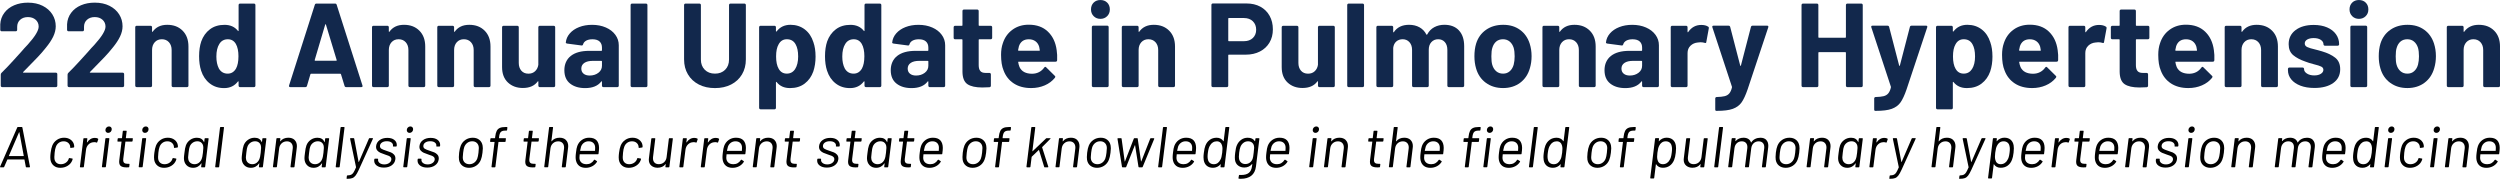 <?xml version="1.0" encoding="UTF-8"?><svg id="Layer_1" xmlns="http://www.w3.org/2000/svg" viewBox="0 0 1640.17 117.33"><defs><style>.cls-1{fill:#12284c;}</style></defs><path class="cls-1" d="M15.13,47.52c.05.11.16.16.31.16h21.22c.26,0,.48.09.67.27.18.18.27.41.27.67v7.59c0,.26-.09.48-.27.67-.18.18-.41.27-.67.27H1.42c-.26,0-.48-.09-.67-.27-.18-.18-.27-.4-.27-.67v-7.2c0-.47.16-.86.47-1.17,2.56-2.51,5.17-5.23,7.83-8.18,2.66-2.95,4.33-4.79,5.01-5.52,1.46-1.72,2.95-3.37,4.46-4.93,4.75-5.27,7.12-9.19,7.12-11.74,0-1.83-.65-3.33-1.96-4.5-1.31-1.17-3-1.76-5.09-1.76s-3.78.59-5.09,1.76c-1.31,1.17-1.96,2.73-1.96,4.66v1.96c0,.26-.09.48-.27.67s-.41.27-.67.27H1.11c-.26,0-.48-.09-.67-.27-.18-.18-.27-.4-.27-.67v-3.68c.16-2.82,1.04-5.31,2.66-7.48,1.62-2.17,3.77-3.82,6.46-4.97,2.69-1.15,5.7-1.72,9.04-1.72,3.71,0,6.93.69,9.67,2.08,2.74,1.38,4.85,3.25,6.34,5.6,1.49,2.35,2.23,4.96,2.23,7.83,0,2.19-.55,4.44-1.64,6.73-1.1,2.3-2.74,4.78-4.93,7.44-1.62,2.04-3.37,4.05-5.25,6.03-1.88,1.98-4.67,4.85-8.38,8.61l-1.17,1.17c-.11.11-.13.21-.08.31Z"/><path class="cls-1" d="M58.97,47.52c.05.11.16.16.31.16h21.22c.26,0,.48.09.67.27.18.18.27.41.27.67v7.59c0,.26-.09.48-.27.67-.18.18-.41.27-.67.27h-35.23c-.26,0-.48-.09-.67-.27-.18-.18-.27-.4-.27-.67v-7.2c0-.47.16-.86.47-1.17,2.56-2.51,5.17-5.23,7.83-8.18,2.66-2.95,4.33-4.79,5.01-5.52,1.46-1.72,2.95-3.37,4.46-4.93,4.75-5.27,7.12-9.19,7.12-11.74,0-1.83-.65-3.33-1.96-4.5-1.31-1.17-3-1.76-5.09-1.76s-3.78.59-5.09,1.76c-1.31,1.17-1.96,2.73-1.96,4.66v1.96c0,.26-.09.48-.27.67s-.41.27-.67.27h-9.24c-.26,0-.48-.09-.67-.27-.18-.18-.27-.4-.27-.67v-3.68c.16-2.82,1.04-5.31,2.66-7.48,1.62-2.17,3.77-3.82,6.46-4.97,2.69-1.15,5.7-1.72,9.04-1.72,3.71,0,6.93.69,9.67,2.08,2.74,1.38,4.85,3.25,6.34,5.6,1.49,2.35,2.23,4.96,2.23,7.83,0,2.19-.55,4.44-1.64,6.73-1.1,2.3-2.74,4.78-4.93,7.44-1.62,2.04-3.37,4.05-5.25,6.03-1.88,1.98-4.67,4.85-8.38,8.61l-1.17,1.17c-.11.11-.13.21-.08.31Z"/><path class="cls-1" d="M119.8,20.12c2.56,2.56,3.84,6.03,3.84,10.41v25.68c0,.26-.09.48-.27.67-.18.18-.41.27-.67.27h-9.16c-.26,0-.48-.09-.67-.27-.18-.18-.27-.4-.27-.67v-23.41c0-2.09-.59-3.78-1.76-5.09-1.17-1.3-2.73-1.96-4.66-1.96s-3.48.65-4.66,1.96c-1.17,1.31-1.76,3-1.76,5.09v23.41c0,.26-.09.48-.27.67-.18.18-.41.27-.67.27h-9.16c-.26,0-.48-.09-.67-.27-.18-.18-.27-.4-.27-.67V17.85c0-.26.09-.48.27-.67s.4-.27.67-.27h9.16c.26,0,.48.09.67.27.18.18.27.4.27.67v2.74c0,.16.05.26.16.31.1.05.18.03.23-.08,2.14-3.03,5.32-4.54,9.55-4.54s7.54,1.28,10.1,3.84Z"/><path class="cls-1" d="M156.8,2.62c.18-.18.4-.27.67-.27h9.16c.26,0,.48.09.67.27.18.18.27.41.27.67v52.93c0,.26-.09.48-.27.67-.18.18-.41.27-.67.27h-9.16c-.26,0-.48-.09-.67-.27-.18-.18-.27-.4-.27-.67v-2.58c0-.16-.05-.25-.16-.27-.11-.03-.21.01-.31.12-2.19,2.87-5.19,4.31-9,4.31s-6.8-1.02-9.43-3.05c-2.64-2.04-4.53-4.83-5.68-8.38-.89-2.71-1.33-5.87-1.33-9.47s.47-6.94,1.41-9.71c1.2-3.34,3.09-5.99,5.68-7.95,2.58-1.96,5.78-2.94,9.59-2.94s6.68,1.31,8.77,3.91c.1.16.21.21.31.16.1-.05.16-.16.16-.31V3.29c0-.26.09-.48.27-.67ZM156.45,37.03c0-3.5-.57-6.24-1.72-8.22-1.2-2.04-2.95-3.05-5.25-3.05-2.45,0-4.31,1.02-5.56,3.05-1.31,2.04-1.96,4.8-1.96,8.3,0,3.13.55,5.74,1.64,7.83,1.3,2.25,3.24,3.37,5.79,3.37,2.35,0,4.18-1.12,5.48-3.37,1.04-1.93,1.57-4.57,1.57-7.91Z"/><path class="cls-1" d="M226.05,56.37l-2.35-7.67c-.11-.21-.24-.31-.39-.31h-19.26c-.16,0-.29.11-.39.31l-2.27,7.67c-.16.52-.5.78-1.02.78h-9.94c-.31,0-.55-.09-.7-.27-.16-.18-.18-.46-.08-.82L206.55,3.13c.16-.52.5-.78,1.02-.78h12.29c.52,0,.86.26,1.02.78l16.91,52.93c.05.11.08.23.08.39,0,.47-.29.7-.86.7h-9.94c-.52,0-.86-.26-1.02-.78ZM206.79,39.85h13.78c.31,0,.42-.16.31-.47l-7.05-23.25c-.05-.21-.13-.3-.23-.27-.11.03-.18.12-.24.27l-6.89,23.25c-.05.31.05.47.31.47Z"/><path class="cls-1" d="M275.14,20.12c2.56,2.56,3.84,6.03,3.84,10.41v25.68c0,.26-.09.48-.27.67-.18.18-.41.27-.67.27h-9.16c-.26,0-.48-.09-.67-.27-.18-.18-.27-.4-.27-.67v-23.41c0-2.09-.59-3.78-1.76-5.09-1.17-1.3-2.73-1.96-4.66-1.96s-3.48.65-4.66,1.96c-1.17,1.31-1.76,3-1.76,5.09v23.41c0,.26-.09.48-.27.67-.18.18-.41.27-.67.27h-9.16c-.26,0-.48-.09-.67-.27-.18-.18-.27-.4-.27-.67V17.85c0-.26.09-.48.27-.67s.4-.27.67-.27h9.16c.26,0,.48.09.67.27.18.18.27.4.27.67v2.74c0,.16.05.26.16.31.1.05.18.03.23-.08,2.14-3.03,5.32-4.54,9.55-4.54s7.54,1.28,10.1,3.84Z"/><path class="cls-1" d="M317.96,20.12c2.56,2.56,3.84,6.03,3.84,10.41v25.68c0,.26-.09.48-.27.67-.18.18-.41.27-.67.27h-9.16c-.26,0-.48-.09-.67-.27-.18-.18-.27-.4-.27-.67v-23.41c0-2.09-.59-3.78-1.76-5.09-1.17-1.3-2.73-1.96-4.66-1.96s-3.48.65-4.66,1.96c-1.17,1.31-1.76,3-1.76,5.09v23.41c0,.26-.09.48-.27.67-.18.18-.41.27-.67.27h-9.16c-.26,0-.48-.09-.67-.27-.18-.18-.27-.4-.27-.67V17.85c0-.26.09-.48.27-.67s.4-.27.67-.27h9.16c.26,0,.48.09.67.27.18.18.27.4.27.67v2.74c0,.16.05.26.16.31.1.05.18.03.23-.08,2.14-3.03,5.32-4.54,9.55-4.54s7.54,1.28,10.1,3.84Z"/><path class="cls-1" d="M353.47,17.19c.18-.18.4-.27.67-.27h9.16c.26,0,.48.09.67.27.18.18.27.4.27.67v38.36c0,.26-.09.48-.27.67-.18.18-.41.27-.67.27h-9.16c-.26,0-.48-.09-.67-.27-.18-.18-.27-.4-.27-.67v-2.66c0-.16-.05-.25-.16-.27-.11-.03-.21.04-.31.2-2.09,2.82-5.32,4.23-9.71,4.23-3.97,0-7.23-1.2-9.79-3.6-2.56-2.4-3.84-5.77-3.84-10.1v-26.15c0-.26.09-.48.27-.67s.4-.27.67-.27h9.08c.26,0,.48.09.67.27.18.18.27.4.27.67v23.41c0,2.09.56,3.78,1.68,5.09,1.12,1.31,2.67,1.96,4.66,1.96,1.77,0,3.24-.53,4.38-1.61,1.15-1.07,1.85-2.47,2.11-4.19v-24.66c0-.26.09-.48.27-.67Z"/><path class="cls-1" d="M397.51,18.05c2.66,1.17,4.74,2.78,6.22,4.82,1.49,2.04,2.23,4.31,2.23,6.81v26.54c0,.26-.09.48-.27.67-.18.18-.41.27-.67.27h-9.16c-.26,0-.48-.09-.67-.27-.18-.18-.27-.4-.27-.67v-2.58c0-.16-.05-.26-.16-.31-.11-.05-.21,0-.31.16-2.19,2.87-5.72,4.31-10.57,4.31-4.07,0-7.36-.99-9.87-2.98-2.51-1.98-3.76-4.91-3.76-8.77s1.41-7.14,4.23-9.36c2.82-2.22,6.84-3.33,12.06-3.33h7.99c.26,0,.39-.13.39-.39v-1.72c0-1.72-.52-3.07-1.57-4.03-1.04-.97-2.61-1.45-4.7-1.45-1.62,0-2.96.29-4.03.86-1.07.58-1.76,1.38-2.07,2.43-.16.57-.5.84-1.02.78l-9.47-1.25c-.63-.1-.91-.34-.86-.71.21-2.19,1.08-4.18,2.62-5.95,1.54-1.77,3.57-3.16,6.11-4.15,2.53-.99,5.36-1.49,8.49-1.49,3.39,0,6.42.59,9.08,1.76ZM392.58,47.76c1.57-1.2,2.35-2.74,2.35-4.62v-2.82c0-.26-.13-.39-.39-.39h-5.64c-2.35,0-4.19.44-5.52,1.33-1.33.89-2,2.14-2,3.76,0,1.41.5,2.52,1.49,3.33.99.81,2.32,1.21,3.99,1.21,2.24,0,4.15-.6,5.72-1.8Z"/><path class="cls-1" d="M413.99,56.88c-.18-.18-.27-.4-.27-.67V3.29c0-.26.09-.48.27-.67s.4-.27.67-.27h9.16c.26,0,.48.09.67.27.18.18.27.41.27.67v52.93c0,.26-.09.48-.27.67-.18.18-.41.27-.67.27h-9.16c-.26,0-.48-.09-.67-.27Z"/><path class="cls-1" d="M458.46,55.43c-3.05-1.57-5.43-3.77-7.12-6.62-1.7-2.84-2.54-6.12-2.54-9.83V3.29c0-.26.09-.48.27-.67s.4-.27.67-.27h9.16c.26,0,.48.09.67.27.18.18.27.41.27.67v35.78c0,2.77.85,5,2.54,6.69,1.7,1.7,3.93,2.55,6.69,2.55s5-.85,6.69-2.55c1.7-1.7,2.54-3.93,2.54-6.69V3.29c0-.26.09-.48.27-.67.18-.18.4-.27.67-.27h9.16c.26,0,.48.09.67.27.18.18.27.41.27.67v35.7c0,3.71-.85,6.98-2.54,9.83-1.7,2.85-4.07,5.05-7.12,6.62-3.05,1.57-6.59,2.35-10.61,2.35s-7.56-.78-10.61-2.35Z"/><path class="cls-1" d="M535.07,37.11c0,3.6-.5,6.86-1.49,9.79-1.2,3.34-3.09,5.99-5.68,7.95-2.58,1.96-5.78,2.94-9.59,2.94s-6.68-1.3-8.77-3.91c-.11-.16-.21-.21-.31-.16-.11.05-.16.16-.16.31v16.75c0,.26-.09.48-.27.67-.18.18-.41.27-.67.27h-9.16c-.26,0-.48-.09-.67-.27-.18-.18-.27-.41-.27-.67V17.85c0-.26.09-.48.27-.67s.4-.27.67-.27h9.16c.26,0,.48.09.67.27.18.18.27.4.27.67v2.58c0,.16.05.25.16.27.1.03.21-.01.31-.12,2.19-2.87,5.22-4.31,9.08-4.31,3.6,0,6.72,1.01,9.36,3.01,2.64,2.01,4.53,4.81,5.68,8.42.94,2.66,1.41,5.79,1.41,9.4ZM523.64,36.95c0-3.29-.55-5.9-1.64-7.83-1.2-2.24-3.13-3.37-5.79-3.37-2.4,0-4.2,1.12-5.4,3.37-1.1,1.88-1.64,4.51-1.64,7.91s.57,6.21,1.72,8.14c1.2,2.09,2.98,3.13,5.32,3.13s4.18-1.02,5.48-3.05c1.3-2.04,1.96-4.8,1.96-8.3Z"/><path class="cls-1" d="M567.44,2.62c.18-.18.4-.27.67-.27h9.16c.26,0,.48.09.67.27.18.18.27.41.27.67v52.93c0,.26-.09.48-.27.67-.18.18-.41.27-.67.27h-9.16c-.26,0-.48-.09-.67-.27-.18-.18-.27-.4-.27-.67v-2.58c0-.16-.05-.25-.16-.27-.11-.03-.21.01-.31.12-2.19,2.87-5.19,4.31-9,4.31s-6.8-1.02-9.43-3.05c-2.64-2.04-4.53-4.83-5.68-8.38-.89-2.71-1.33-5.87-1.33-9.47s.47-6.94,1.41-9.71c1.2-3.34,3.09-5.99,5.68-7.95,2.58-1.96,5.78-2.94,9.59-2.94s6.68,1.31,8.77,3.91c.1.16.21.21.31.16.1-.05.16-.16.16-.31V3.29c0-.26.09-.48.27-.67ZM567.09,37.03c0-3.5-.57-6.24-1.72-8.22-1.2-2.04-2.95-3.05-5.25-3.05-2.45,0-4.31,1.02-5.56,3.05-1.31,2.04-1.96,4.8-1.96,8.3,0,3.13.55,5.74,1.64,7.83,1.3,2.25,3.24,3.37,5.79,3.37,2.35,0,4.18-1.12,5.48-3.37,1.04-1.93,1.57-4.57,1.57-7.91Z"/><path class="cls-1" d="M611.64,18.05c2.66,1.17,4.74,2.78,6.22,4.82,1.49,2.04,2.23,4.31,2.23,6.81v26.54c0,.26-.09.48-.27.67-.18.18-.41.27-.67.27h-9.16c-.26,0-.48-.09-.67-.27-.18-.18-.27-.4-.27-.67v-2.58c0-.16-.05-.26-.16-.31-.11-.05-.21,0-.31.16-2.19,2.87-5.72,4.31-10.57,4.31-4.07,0-7.36-.99-9.87-2.98-2.51-1.98-3.76-4.91-3.76-8.77s1.41-7.14,4.23-9.36c2.82-2.22,6.84-3.33,12.06-3.33h7.99c.26,0,.39-.13.39-.39v-1.72c0-1.72-.52-3.07-1.57-4.03-1.04-.97-2.61-1.45-4.7-1.45-1.62,0-2.96.29-4.03.86-1.07.58-1.76,1.38-2.07,2.43-.16.57-.5.84-1.02.78l-9.47-1.25c-.63-.1-.91-.34-.86-.71.21-2.19,1.08-4.18,2.62-5.95,1.54-1.77,3.57-3.16,6.11-4.15,2.53-.99,5.36-1.49,8.49-1.49,3.39,0,6.42.59,9.08,1.76ZM606.71,47.76c1.57-1.2,2.35-2.74,2.35-4.62v-2.82c0-.26-.13-.39-.39-.39h-5.64c-2.35,0-4.19.44-5.52,1.33-1.33.89-2,2.14-2,3.76,0,1.41.5,2.52,1.49,3.33.99.81,2.32,1.21,3.99,1.21,2.24,0,4.15-.6,5.72-1.8Z"/><path class="cls-1" d="M650.67,25.49c-.18.18-.41.27-.67.27h-7.52c-.26,0-.39.13-.39.39v16.6c0,1.72.35,3,1.06,3.84.7.84,1.84,1.25,3.41,1.25h2.58c.26,0,.48.09.67.27.18.18.27.4.27.67v7.44c0,.58-.31.91-.94,1.02-2.19.1-3.76.16-4.7.16-4.33,0-7.57-.72-9.71-2.15-2.14-1.44-3.24-4.14-3.29-8.1v-20.98c0-.26-.13-.39-.39-.39h-4.46c-.26,0-.48-.09-.67-.27-.18-.18-.27-.4-.27-.67v-6.97c0-.26.09-.48.27-.67s.4-.27.67-.27h4.46c.26,0,.39-.13.39-.39V7.2c0-.26.09-.48.27-.67s.4-.27.67-.27h8.77c.26,0,.48.09.67.27.18.18.27.41.27.67v9.32c0,.26.13.39.39.39h7.52c.26,0,.48.09.67.27.18.18.27.4.27.67v6.97c0,.26-.09.48-.27.67Z"/><path class="cls-1" d="M693.54,39.54c-.05.63-.39.94-1.02.94h-24.19c-.31,0-.42.13-.31.39.16,1.05.44,2.09.86,3.13,1.36,2.92,4.12,4.38,8.3,4.38,3.34-.05,5.98-1.41,7.91-4.07.21-.31.44-.47.7-.47.16,0,.34.11.55.31l5.64,5.56c.26.26.39.5.39.7,0,.11-.11.31-.31.63-1.72,2.14-3.94,3.8-6.65,4.97-2.72,1.17-5.69,1.76-8.93,1.76-4.49,0-8.29-1.02-11.39-3.05-3.11-2.04-5.34-4.88-6.69-8.53-1.1-2.61-1.64-6.03-1.64-10.26,0-2.87.39-5.4,1.17-7.59,1.2-3.71,3.3-6.66,6.3-8.85,3-2.19,6.56-3.29,10.69-3.29,5.22,0,9.41,1.51,12.57,4.54,3.16,3.03,5.08,7.07,5.75,12.14.31,1.98.42,4.2.31,6.66ZM668.48,30.38c-.21.68-.39,1.51-.55,2.51,0,.26.13.39.39.39h13.54c.31,0,.42-.13.31-.39-.26-1.51-.39-2.24-.39-2.19-.47-1.57-1.29-2.78-2.47-3.64-1.17-.86-2.62-1.29-4.35-1.29-3.29,0-5.45,1.54-6.5,4.62Z"/><path class="cls-1" d="M717.53,10.61c-1.17-1.17-1.76-2.65-1.76-4.42s.57-3.31,1.72-4.46,2.63-1.72,4.46-1.72,3.31.58,4.46,1.72c1.15,1.15,1.72,2.64,1.72,4.46s-.59,3.25-1.76,4.42-2.65,1.76-4.42,1.76-3.25-.59-4.42-1.76ZM716.59,56.88c-.18-.18-.27-.4-.27-.67V17.77c0-.26.09-.48.27-.67s.4-.27.67-.27h9.16c.26,0,.48.09.67.27.18.18.27.41.27.67v38.44c0,.26-.09.48-.27.67-.18.18-.41.27-.67.27h-9.16c-.26,0-.48-.09-.67-.27Z"/><path class="cls-1" d="M767.05,20.12c2.56,2.56,3.84,6.03,3.84,10.41v25.68c0,.26-.09.48-.27.67-.18.18-.41.27-.67.27h-9.16c-.26,0-.48-.09-.67-.27-.18-.18-.27-.4-.27-.67v-23.41c0-2.09-.59-3.78-1.76-5.09-1.17-1.3-2.73-1.96-4.66-1.96s-3.48.65-4.66,1.96c-1.17,1.31-1.76,3-1.76,5.09v23.41c0,.26-.09.48-.27.67-.18.18-.41.27-.67.27h-9.16c-.26,0-.48-.09-.67-.27-.18-.18-.27-.4-.27-.67V17.85c0-.26.09-.48.27-.67s.4-.27.67-.27h9.16c.26,0,.48.09.67.27.18.18.27.4.27.67v2.74c0,.16.05.26.16.31.1.05.18.03.23-.08,2.14-3.03,5.32-4.54,9.55-4.54s7.54,1.28,10.1,3.84Z"/><path class="cls-1" d="M826.87,4.38c2.61,1.41,4.63,3.41,6.07,5.99,1.44,2.58,2.15,5.55,2.15,8.89s-.74,6.18-2.23,8.69c-1.49,2.51-3.58,4.45-6.26,5.83-2.69,1.38-5.78,2.08-9.28,2.08h-11.12c-.26,0-.39.13-.39.39v19.96c0,.26-.09.48-.27.67-.18.18-.41.27-.67.27h-9.16c-.26,0-.48-.09-.67-.27-.18-.18-.27-.4-.27-.67V3.21c0-.26.09-.48.27-.67s.4-.27.67-.27h22.08c3.45,0,6.47.7,9.08,2.11ZM821.94,24.94c1.46-1.38,2.19-3.2,2.19-5.44s-.73-4.15-2.19-5.56c-1.46-1.41-3.39-2.11-5.79-2.11h-9.94c-.26,0-.39.13-.39.39v14.41c0,.26.13.39.39.39h9.94c2.4,0,4.33-.69,5.79-2.07Z"/><path class="cls-1" d="M864.96,17.19c.18-.18.4-.27.67-.27h9.16c.26,0,.48.09.67.27.18.18.27.4.27.67v38.36c0,.26-.09.48-.27.67-.18.18-.41.27-.67.27h-9.16c-.26,0-.48-.09-.67-.27-.18-.18-.27-.4-.27-.67v-2.66c0-.16-.05-.25-.16-.27-.11-.03-.21.04-.31.2-2.09,2.82-5.32,4.23-9.71,4.23-3.97,0-7.23-1.2-9.79-3.6-2.56-2.4-3.84-5.77-3.84-10.1v-26.15c0-.26.09-.48.27-.67s.4-.27.67-.27h9.08c.26,0,.48.09.67.27.18.18.27.4.27.67v23.41c0,2.09.56,3.78,1.68,5.09,1.12,1.31,2.67,1.96,4.66,1.96,1.77,0,3.24-.53,4.38-1.61,1.15-1.07,1.85-2.47,2.11-4.19v-24.66c0-.26.09-.48.27-.67Z"/><path class="cls-1" d="M884.14,56.88c-.18-.18-.27-.4-.27-.67V3.29c0-.26.09-.48.27-.67.18-.18.4-.27.67-.27h9.16c.26,0,.48.09.67.27.18.18.27.41.27.67v52.93c0,.26-.09.48-.27.67-.18.18-.41.27-.67.27h-9.16c-.26,0-.48-.09-.67-.27Z"/><path class="cls-1" d="M957.15,19.96c2.3,2.45,3.45,5.9,3.45,10.33v25.92c0,.26-.09.48-.27.67s-.41.27-.67.27h-9.16c-.26,0-.48-.09-.67-.27-.18-.18-.27-.4-.27-.67v-23.49c0-2.14-.55-3.84-1.64-5.09-1.1-1.25-2.56-1.88-4.38-1.88s-3.32.63-4.46,1.88c-1.15,1.25-1.72,2.92-1.72,5.01v23.57c0,.26-.09.48-.27.67s-.41.27-.67.27h-9.08c-.26,0-.48-.09-.67-.27-.18-.18-.27-.4-.27-.67v-23.49c0-2.09-.58-3.77-1.72-5.05-1.15-1.28-2.64-1.92-4.46-1.92-1.67,0-3.07.5-4.19,1.49-1.12.99-1.79,2.38-2,4.15v24.82c0,.26-.09.48-.27.67-.18.18-.41.27-.67.27h-9.16c-.26,0-.48-.09-.67-.27-.18-.18-.27-.4-.27-.67V17.85c0-.26.09-.48.27-.67.18-.18.4-.27.67-.27h9.16c.26,0,.48.09.67.27.18.18.27.4.27.67v3.05c0,.16.05.26.16.31.1.05.21,0,.31-.16,2.14-3.18,5.45-4.78,9.94-4.78,2.61,0,4.89.55,6.85,1.64,1.96,1.1,3.46,2.66,4.5,4.7.16.31.34.31.55,0,1.15-2.14,2.7-3.73,4.66-4.78,1.96-1.04,4.16-1.57,6.62-1.57,4.07,0,7.25,1.23,9.55,3.68Z"/><path class="cls-1" d="M974.84,54.34c-3.13-2.3-5.27-5.43-6.42-9.4-.73-2.45-1.1-5.11-1.1-7.99,0-3.08.36-5.84,1.1-8.3,1.2-3.86,3.37-6.89,6.5-9.08,3.13-2.19,6.89-3.29,11.27-3.29s7.93,1.08,10.96,3.25c3.03,2.17,5.17,5.18,6.42,9.04.83,2.61,1.25,5.35,1.25,8.22s-.37,5.46-1.1,7.91c-1.15,4.07-3.28,7.27-6.38,9.59-3.11,2.32-6.85,3.48-11.24,3.48s-8.14-1.15-11.27-3.45ZM990.5,46.74c1.2-1.04,2.06-2.48,2.58-4.31.42-1.67.63-3.5.63-5.48,0-2.19-.21-4.04-.63-5.56-.57-1.77-1.46-3.16-2.66-4.15-1.2-.99-2.66-1.49-4.38-1.49s-3.25.5-4.42,1.49c-1.17.99-2.02,2.38-2.55,4.15-.42,1.25-.63,3.11-.63,5.56s.18,4.18.55,5.48c.52,1.83,1.4,3.26,2.62,4.31,1.23,1.05,2.73,1.57,4.5,1.57s3.18-.52,4.38-1.57Z"/><path class="cls-1" d="M1043.03,20.12c2.56,2.56,3.84,6.03,3.84,10.41v25.68c0,.26-.09.48-.27.67-.18.18-.41.27-.67.27h-9.16c-.26,0-.48-.09-.67-.27-.18-.18-.27-.4-.27-.67v-23.41c0-2.09-.59-3.78-1.76-5.09-1.17-1.3-2.73-1.96-4.66-1.96s-3.48.65-4.66,1.96c-1.17,1.31-1.76,3-1.76,5.09v23.41c0,.26-.09.48-.27.67-.18.18-.41.27-.67.27h-9.16c-.26,0-.48-.09-.67-.27-.18-.18-.27-.4-.27-.67V17.85c0-.26.09-.48.27-.67.18-.18.4-.27.67-.27h9.16c.26,0,.48.09.67.27.18.18.27.4.27.67v2.74c0,.16.05.26.16.31.1.05.18.03.23-.08,2.14-3.03,5.32-4.54,9.55-4.54s7.54,1.28,10.1,3.84Z"/><path class="cls-1" d="M1079.91,18.05c2.66,1.17,4.74,2.78,6.22,4.82,1.49,2.04,2.23,4.31,2.23,6.81v26.54c0,.26-.09.48-.27.67s-.41.27-.67.27h-9.16c-.26,0-.48-.09-.67-.27-.18-.18-.27-.4-.27-.67v-2.58c0-.16-.05-.26-.16-.31-.11-.05-.21,0-.31.16-2.19,2.87-5.72,4.31-10.57,4.31-4.07,0-7.36-.99-9.86-2.98-2.51-1.98-3.76-4.91-3.76-8.77s1.41-7.14,4.23-9.36,6.84-3.33,12.06-3.33h7.99c.26,0,.39-.13.39-.39v-1.72c0-1.72-.52-3.07-1.57-4.03-1.05-.97-2.61-1.45-4.7-1.45-1.62,0-2.96.29-4.03.86-1.07.58-1.76,1.38-2.07,2.43-.16.57-.5.84-1.02.78l-9.47-1.25c-.63-.1-.91-.34-.86-.71.21-2.19,1.08-4.18,2.62-5.95,1.54-1.77,3.57-3.16,6.11-4.15,2.53-.99,5.36-1.49,8.49-1.49,3.39,0,6.42.59,9.08,1.76ZM1074.98,47.76c1.57-1.2,2.35-2.74,2.35-4.62v-2.82c0-.26-.13-.39-.39-.39h-5.64c-2.35,0-4.19.44-5.52,1.33-1.33.89-2,2.14-2,3.76,0,1.41.5,2.52,1.49,3.33.99.81,2.32,1.21,3.99,1.21,2.24,0,4.15-.6,5.72-1.8Z"/><path class="cls-1" d="M1120.62,17.46c.42.21.57.6.47,1.17l-1.64,8.93c-.05.63-.42.81-1.1.55-.78-.26-1.7-.39-2.74-.39-.42,0-.99.05-1.72.16-1.88.16-3.47.85-4.78,2.08-1.31,1.23-1.96,2.86-1.96,4.89v21.37c0,.26-.09.48-.27.67-.18.18-.41.27-.67.27h-9.16c-.26,0-.48-.09-.67-.27-.18-.18-.27-.4-.27-.67V17.85c0-.26.09-.48.27-.67.18-.18.4-.27.67-.27h9.16c.26,0,.48.09.67.27.18.18.27.4.27.67v2.98c0,.16.05.26.16.31.1.05.18.03.23-.08,2.14-3.13,5.01-4.7,8.61-4.7,1.88,0,3.37.37,4.46,1.1Z"/><path class="cls-1" d="M1125.48,72.46c-.11-.18-.16-.41-.16-.67v-7.2c0-.26.09-.48.27-.67.18-.18.4-.27.67-.27,2.19-.05,3.93-.23,5.21-.55,1.28-.31,2.3-.91,3.05-1.8.76-.89,1.34-2.19,1.76-3.91.05-.11.05-.26,0-.47l-12.84-38.99c-.05-.1-.08-.23-.08-.39,0-.47.29-.7.86-.7h9.79c.57,0,.94.26,1.1.78l6.58,25.37c.05.16.13.24.24.24s.18-.08.23-.24l6.58-25.37c.16-.52.52-.78,1.1-.78h9.55c.31,0,.53.09.67.27.13.18.14.46.04.82l-13.55,40.71c-1.31,3.81-2.64,6.67-3.99,8.57-1.36,1.91-3.26,3.3-5.72,4.19-2.45.89-5.92,1.33-10.41,1.33h-.55c-.16,0-.29-.09-.39-.27Z"/><path class="cls-1" d="M1211.32,2.62c.18-.18.4-.27.67-.27h9.16c.26,0,.48.09.67.27.18.18.27.41.27.67v52.93c0,.26-.09.48-.27.67s-.41.27-.67.27h-9.16c-.26,0-.48-.09-.67-.27-.18-.18-.27-.4-.27-.67v-21.61c0-.26-.13-.39-.39-.39h-17.3c-.26,0-.39.13-.39.39v21.61c0,.26-.09.48-.27.67s-.41.27-.67.27h-9.16c-.26,0-.48-.09-.67-.27-.18-.18-.27-.4-.27-.67V3.29c0-.26.09-.48.27-.67.18-.18.4-.27.67-.27h9.16c.26,0,.48.09.67.27.18.18.27.41.27.67v21.06c0,.26.13.39.39.39h17.3c.26,0,.39-.13.39-.39V3.29c0-.26.09-.48.27-.67Z"/><path class="cls-1" d="M1229.76,72.46c-.11-.18-.16-.41-.16-.67v-7.2c0-.26.09-.48.27-.67.18-.18.4-.27.67-.27,2.19-.05,3.93-.23,5.21-.55,1.28-.31,2.3-.91,3.05-1.8.76-.89,1.34-2.19,1.76-3.91.05-.11.05-.26,0-.47l-12.84-38.99c-.05-.1-.08-.23-.08-.39,0-.47.29-.7.86-.7h9.79c.57,0,.94.26,1.1.78l6.58,25.37c.05.16.13.24.24.24s.18-.08.23-.24l6.58-25.37c.16-.52.52-.78,1.1-.78h9.55c.31,0,.53.09.67.27.13.18.14.46.04.82l-13.55,40.71c-1.31,3.81-2.64,6.67-3.99,8.57-1.36,1.91-3.26,3.3-5.72,4.19-2.45.89-5.92,1.33-10.41,1.33h-.55c-.16,0-.29-.09-.39-.27Z"/><path class="cls-1" d="M1307.19,37.11c0,3.6-.5,6.86-1.49,9.79-1.2,3.34-3.09,5.99-5.68,7.95-2.58,1.96-5.78,2.94-9.59,2.94s-6.68-1.3-8.77-3.91c-.11-.16-.21-.21-.31-.16-.11.05-.16.16-.16.31v16.75c0,.26-.09.48-.27.67-.18.18-.4.27-.67.27h-9.16c-.26,0-.48-.09-.67-.27-.18-.18-.27-.41-.27-.67V17.85c0-.26.09-.48.27-.67.18-.18.4-.27.67-.27h9.16c.26,0,.48.09.67.27.18.18.27.4.27.67v2.58c0,.16.05.25.16.27.1.03.21-.01.31-.12,2.19-2.87,5.22-4.31,9.08-4.31,3.6,0,6.72,1.01,9.36,3.01,2.64,2.01,4.53,4.81,5.68,8.42.94,2.66,1.41,5.79,1.41,9.4ZM1295.76,36.95c0-3.29-.55-5.9-1.64-7.83-1.2-2.24-3.13-3.37-5.79-3.37-2.4,0-4.2,1.12-5.4,3.37-1.1,1.88-1.64,4.51-1.64,7.91s.57,6.21,1.72,8.14c1.2,2.09,2.98,3.13,5.32,3.13s4.17-1.02,5.48-3.05c1.3-2.04,1.96-4.8,1.96-8.3Z"/><path class="cls-1" d="M1350.26,39.54c-.05.63-.39.94-1.02.94h-24.19c-.31,0-.42.13-.31.39.16,1.05.44,2.09.86,3.13,1.36,2.92,4.12,4.38,8.3,4.38,3.34-.05,5.98-1.41,7.91-4.07.21-.31.44-.47.7-.47.16,0,.34.11.55.31l5.64,5.56c.26.26.39.5.39.7,0,.11-.11.31-.31.63-1.72,2.14-3.94,3.8-6.66,4.97-2.71,1.17-5.69,1.76-8.92,1.76-4.49,0-8.29-1.02-11.39-3.05-3.11-2.04-5.34-4.88-6.69-8.53-1.1-2.61-1.64-6.03-1.64-10.26,0-2.87.39-5.4,1.17-7.59,1.2-3.71,3.3-6.66,6.3-8.85,3-2.19,6.56-3.29,10.69-3.29,5.22,0,9.41,1.51,12.57,4.54,3.16,3.03,5.08,7.07,5.76,12.14.31,1.98.42,4.2.31,6.66ZM1325.2,30.38c-.21.68-.39,1.51-.55,2.51,0,.26.13.39.39.39h13.54c.31,0,.42-.13.31-.39-.26-1.51-.39-2.24-.39-2.19-.47-1.57-1.29-2.78-2.47-3.64-1.17-.86-2.62-1.29-4.35-1.29-3.29,0-5.45,1.54-6.5,4.62Z"/><path class="cls-1" d="M1381.57,17.46c.42.21.57.6.47,1.17l-1.64,8.93c-.05.63-.42.81-1.1.55-.78-.26-1.7-.39-2.74-.39-.42,0-.99.05-1.72.16-1.88.16-3.47.85-4.78,2.08-1.31,1.23-1.96,2.86-1.96,4.89v21.37c0,.26-.09.48-.27.67-.18.18-.41.27-.67.27h-9.16c-.26,0-.48-.09-.67-.27-.18-.18-.27-.4-.27-.67V17.85c0-.26.09-.48.27-.67.18-.18.4-.27.67-.27h9.16c.26,0,.48.09.67.27.18.18.27.4.27.67v2.98c0,.16.05.26.16.31.1.05.18.03.23-.08,2.14-3.13,5.01-4.7,8.61-4.7,1.88,0,3.37.37,4.46,1.1Z"/><path class="cls-1" d="M1409.87,25.49c-.18.18-.41.27-.67.27h-7.52c-.26,0-.39.13-.39.39v16.6c0,1.72.35,3,1.06,3.84.7.84,1.84,1.25,3.41,1.25h2.58c.26,0,.48.09.67.27.18.18.27.4.27.67v7.44c0,.58-.31.91-.94,1.02-2.19.1-3.76.16-4.7.16-4.33,0-7.57-.72-9.71-2.15-2.14-1.44-3.24-4.14-3.29-8.1v-20.98c0-.26-.13-.39-.39-.39h-4.46c-.26,0-.48-.09-.67-.27-.18-.18-.27-.4-.27-.67v-6.97c0-.26.09-.48.27-.67.18-.18.4-.27.67-.27h4.46c.26,0,.39-.13.39-.39V7.2c0-.26.09-.48.27-.67.18-.18.4-.27.67-.27h8.77c.26,0,.48.09.67.27.18.18.27.41.27.67v9.32c0,.26.13.39.39.39h7.52c.26,0,.48.09.67.27.18.18.27.4.27.67v6.97c0,.26-.09.48-.27.67Z"/><path class="cls-1" d="M1452.74,39.54c-.05.63-.39.94-1.02.94h-24.19c-.31,0-.42.13-.31.39.16,1.05.44,2.09.86,3.13,1.36,2.92,4.12,4.38,8.3,4.38,3.34-.05,5.98-1.41,7.91-4.07.21-.31.44-.47.7-.47.16,0,.34.11.55.31l5.64,5.56c.26.26.39.5.39.7,0,.11-.11.31-.31.63-1.72,2.14-3.94,3.8-6.66,4.97-2.71,1.17-5.69,1.76-8.92,1.76-4.49,0-8.29-1.02-11.39-3.05-3.11-2.04-5.34-4.88-6.69-8.53-1.1-2.61-1.64-6.03-1.64-10.26,0-2.87.39-5.4,1.17-7.59,1.2-3.71,3.3-6.66,6.3-8.85,3-2.19,6.56-3.29,10.69-3.29,5.22,0,9.41,1.51,12.57,4.54,3.16,3.03,5.08,7.07,5.76,12.14.31,1.98.42,4.2.31,6.66ZM1427.69,30.38c-.21.68-.39,1.51-.55,2.51,0,.26.13.39.39.39h13.54c.31,0,.42-.13.31-.39-.26-1.51-.39-2.24-.39-2.19-.47-1.57-1.29-2.78-2.47-3.64-1.17-.86-2.62-1.29-4.35-1.29-3.29,0-5.45,1.54-6.5,4.62Z"/><path class="cls-1" d="M1490.63,20.12c2.56,2.56,3.84,6.03,3.84,10.41v25.68c0,.26-.09.48-.27.67-.18.18-.41.27-.67.27h-9.16c-.26,0-.48-.09-.67-.27-.18-.18-.27-.4-.27-.67v-23.41c0-2.09-.59-3.78-1.76-5.09-1.17-1.3-2.73-1.96-4.66-1.96s-3.48.65-4.66,1.96c-1.17,1.31-1.76,3-1.76,5.09v23.41c0,.26-.09.48-.27.67-.18.18-.41.27-.67.27h-9.16c-.26,0-.48-.09-.67-.27-.18-.18-.27-.4-.27-.67V17.85c0-.26.09-.48.27-.67.18-.18.4-.27.67-.27h9.16c.26,0,.48.09.67.27.18.18.27.4.27.67v2.74c0,.16.05.26.16.31.1.05.18.03.23-.08,2.14-3.03,5.32-4.54,9.55-4.54s7.54,1.28,10.1,3.84Z"/><path class="cls-1" d="M1509.27,56.21c-2.61-.99-4.63-2.37-6.07-4.15-1.44-1.77-2.15-3.78-2.15-6.03v-.78c0-.26.09-.48.27-.67s.4-.27.67-.27h8.69c.26,0,.48.09.67.27.18.18.27.41.27.67v.08c0,1.15.64,2.13,1.92,2.94,1.28.81,2.88,1.21,4.81,1.21,1.77,0,3.21-.35,4.31-1.06,1.1-.7,1.64-1.58,1.64-2.62,0-.94-.47-1.64-1.41-2.11-.94-.47-2.48-.97-4.62-1.49-2.45-.63-4.38-1.23-5.79-1.8-3.34-1.15-6-2.56-7.99-4.23-1.98-1.67-2.97-4.07-2.97-7.2,0-3.86,1.5-6.93,4.5-9.2,3-2.27,6.98-3.41,11.94-3.41,3.34,0,6.26.54,8.77,1.61,2.51,1.07,4.45,2.57,5.83,4.5,1.38,1.93,2.07,4.12,2.07,6.58,0,.26-.09.48-.27.67s-.41.27-.67.27h-8.38c-.26,0-.48-.09-.67-.27-.18-.18-.27-.4-.27-.67,0-1.15-.59-2.11-1.76-2.9-1.17-.78-2.73-1.17-4.66-1.17-1.72,0-3.13.31-4.23.94-1.1.63-1.64,1.49-1.64,2.58s.53,1.83,1.6,2.35c1.07.52,2.86,1.07,5.36,1.64.57.16,1.23.33,1.96.51.73.18,1.51.4,2.35.67,3.71,1.1,6.63,2.51,8.77,4.23,2.14,1.72,3.21,4.23,3.21,7.52,0,3.86-1.53,6.88-4.58,9.04-3.05,2.17-7.16,3.25-12.33,3.25-3.5,0-6.55-.5-9.16-1.49Z"/><path class="cls-1" d="M1543.21,10.61c-1.17-1.17-1.76-2.65-1.76-4.42s.57-3.31,1.72-4.46c1.15-1.15,2.64-1.72,4.46-1.72s3.31.58,4.46,1.72c1.15,1.15,1.72,2.64,1.72,4.46s-.59,3.25-1.76,4.42c-1.17,1.17-2.65,1.76-4.42,1.76s-3.25-.59-4.42-1.76ZM1542.27,56.88c-.18-.18-.27-.4-.27-.67V17.77c0-.26.09-.48.27-.67.18-.18.4-.27.67-.27h9.16c.26,0,.48.09.67.27.18.18.27.41.27.67v38.44c0,.26-.09.48-.27.67s-.4.27-.67.27h-9.16c-.26,0-.48-.09-.67-.27Z"/><path class="cls-1" d="M1568.14,54.34c-3.13-2.3-5.27-5.43-6.42-9.4-.73-2.45-1.1-5.11-1.1-7.99,0-3.08.36-5.84,1.1-8.3,1.2-3.86,3.37-6.89,6.5-9.08,3.13-2.19,6.89-3.29,11.27-3.29s7.93,1.08,10.96,3.25c3.03,2.17,5.17,5.18,6.42,9.04.83,2.61,1.25,5.35,1.25,8.22s-.37,5.46-1.1,7.91c-1.15,4.07-3.28,7.27-6.38,9.59-3.11,2.32-6.85,3.48-11.24,3.48s-8.14-1.15-11.27-3.45ZM1583.8,46.74c1.2-1.04,2.06-2.48,2.58-4.31.42-1.67.63-3.5.63-5.48,0-2.19-.21-4.04-.63-5.56-.57-1.77-1.46-3.16-2.66-4.15-1.2-.99-2.66-1.49-4.38-1.49s-3.25.5-4.42,1.49c-1.17.99-2.02,2.38-2.54,4.15-.42,1.25-.63,3.11-.63,5.56s.18,4.18.55,5.48c.52,1.83,1.4,3.26,2.62,4.31,1.23,1.05,2.73,1.57,4.5,1.57s3.18-.52,4.38-1.57Z"/><path class="cls-1" d="M1636.34,20.12c2.56,2.56,3.84,6.03,3.84,10.41v25.68c0,.26-.09.48-.27.67-.18.18-.41.27-.67.27h-9.16c-.26,0-.48-.09-.67-.27-.18-.18-.27-.4-.27-.67v-23.41c0-2.09-.59-3.78-1.76-5.09-1.17-1.3-2.73-1.96-4.66-1.96s-3.48.65-4.66,1.96c-1.17,1.31-1.76,3-1.76,5.09v23.41c0,.26-.09.48-.27.67-.18.18-.41.27-.67.27h-9.16c-.26,0-.48-.09-.67-.27-.18-.18-.27-.4-.27-.67V17.85c0-.26.09-.48.27-.67.18-.18.4-.27.67-.27h9.16c.26,0,.48.09.67.27.18.18.27.4.27.67v2.74c0,.16.05.26.16.31.1.05.18.03.23-.08,2.14-3.03,5.32-4.54,9.55-4.54s7.54,1.28,10.1,3.84Z"/><path d="M16.95,109.47l-.91-4.76c0-.08-.04-.11-.11-.11H4.97c-.08,0-.13.04-.15.11l-2.08,4.76c-.08.2-.23.3-.45.3H.29c-.28,0-.35-.14-.23-.42l11.26-25.73c.02-.1.09-.18.19-.23.1-.05.19-.07.26-.07h2.49c.1,0,.19.03.26.07.08.05.13.13.15.23l4.99,25.73v.08c0,.23-.11.34-.34.34h-2c-.2,0-.33-.1-.38-.3ZM5.84,102.35s.06.06.11.06h9.48c.05,0,.09-.02.13-.08.04-.05.04-.09.02-.11l-2.87-15.42c-.03-.05-.06-.08-.09-.08s-.08.03-.13.08l-6.65,15.42c-.03.05-.03.09,0,.13Z"/><path d="M35.23,108.66c-1.13-.94-1.84-2.22-2.12-3.83-.08-.5-.11-1.03-.11-1.59,0-.91.08-1.94.23-3.1.23-1.86.58-3.4,1.06-4.61.63-1.56,1.64-2.81,3.02-3.76,1.39-.94,2.96-1.42,4.72-1.42s3.27.47,4.46,1.4c1.18.93,1.89,2.09,2.12,3.48.05.3.08.68.08,1.13,0,.23-.13.37-.38.42l-1.85.27h-.08c-.2,0-.3-.11-.3-.34l-.04-.57c-.1-.96-.54-1.77-1.32-2.44-.78-.67-1.78-1-2.98-1s-2.27.33-3.17,1c-.91.67-1.55,1.56-1.93,2.66-.35.91-.62,2.18-.79,3.82-.13.98-.19,1.93-.19,2.83,0,.5.01.84.04,1.02.1,1.11.52,2,1.25,2.68.73.68,1.71,1.02,2.95,1.02s2.29-.32,3.23-.96c.94-.64,1.58-1.47,1.91-2.47.02-.03.04-.08.04-.15l.04-.15c.08-.25.24-.35.49-.3l1.78.3c.25.05.34.19.26.42-.05.23-.13.48-.23.76-.55,1.46-1.54,2.64-2.97,3.55-1.42.91-3.04,1.36-4.86,1.36s-3.21-.47-4.34-1.42Z"/><path d="M64.29,90.96c.15.1.2.26.15.49l-.64,1.85c-.13.25-.29.33-.49.23-.4-.18-.87-.27-1.4-.27l-.49.04c-1.28.05-2.39.54-3.33,1.45-.93.92-1.49,2.08-1.66,3.5l-1.4,11.15c0,.1-.04.19-.11.26s-.18.11-.3.11h-1.85c-.23,0-.34-.13-.34-.38l2.27-18.36c.05-.25.19-.38.42-.38h1.85c.13,0,.22.04.28.11.06.08.08.16.06.27l-.3,2.3c0,.08.02.12.06.13.04.01.08,0,.13-.06.6-.93,1.34-1.66,2.19-2.17.86-.52,1.81-.77,2.87-.77.81,0,1.49.16,2.04.49Z"/><path d="M66.86,109.36l2.27-18.36c.05-.25.19-.38.42-.38h1.85c.13,0,.22.04.28.11.06.08.08.16.06.27l-2.27,18.36c-.05.25-.19.38-.42.38h-1.85c-.23,0-.34-.13-.34-.38ZM69.67,86.67c-.34-.34-.51-.77-.51-1.3,0-.68.23-1.25.7-1.72.47-.47,1.01-.7,1.64-.7.53,0,.96.17,1.3.49.34.33.51.77.51,1.32,0,.68-.23,1.25-.68,1.72s-1.01.7-1.66.7c-.53,0-.96-.17-1.3-.51Z"/><path d="M86.84,92.77c-.08.07-.16.11-.26.11h-4.16c-.1,0-.15.05-.15.15l-1.4,11.15c-.03.2-.04.47-.04.79,0,.91.24,1.55.72,1.93.48.38,1.21.57,2.19.57h.91c.23,0,.34.13.34.38l-.19,1.55c-.05.25-.19.38-.42.38-.3.03-.76.04-1.36.04-1.59,0-2.79-.26-3.61-.79s-1.23-1.5-1.23-2.91c0-.23.02-.59.08-1.1l1.47-11.98c0-.1-.05-.15-.15-.15h-2.23c-.25,0-.35-.13-.3-.38l.15-1.47c.02-.1.08-.19.15-.27s.16-.11.26-.11h2.27s.06-.01.09-.04.06-.06.06-.11l.53-4.38c.05-.25.19-.38.42-.38h1.81c.1,0,.18.04.25.11.06.08.08.16.06.26l-.53,4.38c0,.1.04.15.11.15h4.16c.25,0,.35.13.3.38l-.15,1.47c-.03.1-.08.19-.15.27Z"/><path d="M91,109.36l2.27-18.36c.05-.25.19-.38.42-.38h1.85c.13,0,.22.04.28.11.06.08.08.16.06.27l-2.27,18.36c-.05.25-.19.38-.42.38h-1.85c-.23,0-.34-.13-.34-.38ZM93.82,86.67c-.34-.34-.51-.77-.51-1.3,0-.68.23-1.25.7-1.72.47-.47,1.01-.7,1.64-.7.53,0,.96.17,1.3.49.34.33.51.77.51,1.32,0,.68-.23,1.25-.68,1.72s-1.01.7-1.66.7c-.53,0-.96-.17-1.3-.51Z"/><path d="M103.28,108.66c-1.13-.94-1.84-2.22-2.12-3.83-.08-.5-.11-1.03-.11-1.59,0-.91.08-1.94.23-3.1.23-1.86.58-3.4,1.06-4.61.63-1.56,1.64-2.81,3.02-3.76,1.39-.94,2.96-1.42,4.72-1.42s3.27.47,4.46,1.4c1.18.93,1.89,2.09,2.12,3.48.05.3.08.68.08,1.13,0,.23-.13.37-.38.42l-1.85.27h-.08c-.2,0-.3-.11-.3-.34l-.04-.57c-.1-.96-.54-1.77-1.32-2.44-.78-.67-1.78-1-2.98-1s-2.27.33-3.17,1c-.91.67-1.55,1.56-1.93,2.66-.35.91-.62,2.18-.79,3.82-.13.98-.19,1.93-.19,2.83,0,.5.01.84.04,1.02.1,1.11.52,2,1.25,2.68.73.68,1.71,1.02,2.95,1.02s2.29-.32,3.23-.96c.94-.64,1.58-1.47,1.91-2.47.02-.03.04-.08.04-.15l.04-.15c.08-.25.24-.35.49-.3l1.78.3c.25.05.34.19.26.42-.05.23-.13.48-.23.76-.55,1.46-1.54,2.64-2.97,3.55-1.42.91-3.04,1.36-4.86,1.36s-3.21-.47-4.34-1.42Z"/><path d="M134.37,90.77c.08-.08.18-.11.3-.11h1.85c.23,0,.34.13.34.38l-2.27,18.36c-.05.25-.19.38-.42.38h-1.89c-.1,0-.18-.04-.25-.11-.06-.08-.08-.16-.06-.26l.26-2.19c.02-.08.01-.12-.04-.13-.05-.01-.09.02-.11.09-.6.91-1.37,1.62-2.29,2.14-.92.52-1.97.77-3.15.77-1.79,0-3.23-.59-4.33-1.76s-1.64-2.69-1.64-4.55c0-.65.11-1.83.34-3.51.13-1.13.26-2.07.4-2.81.14-.74.32-1.43.55-2.06.55-1.49,1.48-2.7,2.78-3.63,1.3-.93,2.78-1.4,4.44-1.4,2.29,0,3.83.94,4.61,2.83.03.07.06.11.09.09s.07-.06.09-.13l.26-2.12c0-.1.04-.19.11-.27ZM132.73,102.86c.09-.45.22-1.32.4-2.61.18-1.66.26-2.72.26-3.17,0-.33-.01-.58-.04-.76-.05-1.03-.42-1.89-1.11-2.59-.69-.69-1.62-1.04-2.78-1.04s-2.23.34-3.14,1.02c-.91.68-1.54,1.55-1.89,2.61-.15.4-.27.84-.36,1.32-.09.48-.21,1.34-.36,2.57-.2,1.49-.3,2.49-.3,3.02,0,.23.02.52.08.87.08,1.06.49,1.93,1.25,2.61.76.68,1.71,1.02,2.87,1.02s2.15-.34,2.98-1.02c.83-.68,1.42-1.55,1.78-2.61.15-.38.27-.79.36-1.25Z"/><path d="M141.18,109.4l3.17-25.69c.05-.25.19-.38.42-.38h1.85c.13,0,.22.04.28.11.06.08.08.16.06.27l-3.17,25.69c0,.1-.04.19-.11.26s-.18.11-.3.11h-1.85c-.23,0-.34-.13-.34-.38Z"/><path d="M172.27,90.77c.08-.08.18-.11.3-.11h1.85c.23,0,.34.13.34.38l-2.27,18.36c-.05.25-.19.38-.42.38h-1.89c-.1,0-.18-.04-.25-.11-.06-.08-.08-.16-.06-.26l.26-2.19c.02-.08.01-.12-.04-.13-.05-.01-.09.02-.11.09-.6.91-1.37,1.62-2.29,2.14-.92.52-1.97.77-3.15.77-1.79,0-3.23-.59-4.33-1.76s-1.64-2.69-1.64-4.55c0-.65.11-1.83.34-3.51.13-1.13.26-2.07.4-2.81.14-.74.32-1.43.55-2.06.55-1.49,1.48-2.7,2.78-3.63,1.3-.93,2.78-1.4,4.44-1.4,2.29,0,3.83.94,4.61,2.83.03.07.06.11.09.09s.07-.06.09-.13l.26-2.12c0-.1.04-.19.11-.27ZM170.63,102.86c.09-.45.22-1.32.4-2.61.18-1.66.26-2.72.26-3.17,0-.33-.01-.58-.04-.76-.05-1.03-.42-1.89-1.11-2.59-.69-.69-1.62-1.04-2.78-1.04s-2.23.34-3.14,1.02c-.91.68-1.54,1.55-1.89,2.61-.15.4-.27.84-.36,1.32-.09.48-.21,1.34-.36,2.57-.2,1.49-.3,2.49-.3,3.02,0,.23.02.52.08.87.08,1.06.49,1.93,1.25,2.61.76.68,1.71,1.02,2.87,1.02s2.15-.34,2.98-1.02c.83-.68,1.42-1.55,1.78-2.61.15-.38.27-.79.36-1.25Z"/><path d="M193.28,91.86c1.01.98,1.51,2.32,1.51,4,0,.2-.03.55-.08,1.06l-1.51,12.47c-.05.25-.19.38-.42.38h-1.89c-.1,0-.18-.04-.25-.11-.06-.08-.08-.16-.06-.26l1.47-11.94c.02-.18.04-.43.04-.76,0-1.21-.35-2.17-1.04-2.89-.69-.72-1.63-1.08-2.81-1.08-1.36,0-2.51.43-3.44,1.28-.93.86-1.49,1.98-1.66,3.36l-1.47,12.01c0,.1-.04.19-.11.26s-.18.11-.3.11h-1.85c-.23,0-.34-.13-.34-.38l2.27-18.36c.05-.25.19-.38.42-.38h1.85c.13,0,.22.04.28.11.06.08.08.16.06.27l-.19,1.62c-.03.05-.02.09.02.11s.08.01.13-.04c.6-.78,1.35-1.37,2.25-1.76.89-.39,1.88-.59,2.97-.59,1.76,0,3.15.49,4.16,1.47Z"/><path d="M213.45,90.77c.08-.08.18-.11.3-.11h1.85c.23,0,.34.13.34.38l-2.27,18.36c-.05.25-.19.38-.42.38h-1.89c-.1,0-.18-.04-.25-.11-.06-.08-.08-.16-.06-.26l.26-2.19c.02-.08.01-.12-.04-.13-.05-.01-.09.02-.11.09-.6.91-1.37,1.62-2.29,2.14-.92.52-1.97.77-3.15.77-1.79,0-3.23-.59-4.33-1.76s-1.64-2.69-1.64-4.55c0-.65.11-1.83.34-3.51.13-1.13.26-2.07.4-2.81.14-.74.32-1.43.55-2.06.55-1.49,1.48-2.7,2.78-3.63,1.3-.93,2.78-1.4,4.44-1.4,2.29,0,3.83.94,4.61,2.83.03.07.06.11.09.09s.07-.06.09-.13l.26-2.12c0-.1.04-.19.11-.27ZM211.81,102.86c.09-.45.22-1.32.4-2.61.18-1.66.26-2.72.26-3.17,0-.33-.01-.58-.04-.76-.05-1.03-.42-1.89-1.11-2.59-.69-.69-1.62-1.04-2.78-1.04s-2.23.34-3.14,1.02c-.91.68-1.54,1.55-1.89,2.61-.15.4-.27.84-.36,1.32-.09.48-.21,1.34-.36,2.57-.2,1.49-.3,2.49-.3,3.02,0,.23.02.52.08.87.08,1.06.49,1.93,1.25,2.61.76.68,1.71,1.02,2.87,1.02s2.15-.34,2.98-1.02c.83-.68,1.42-1.55,1.78-2.61.15-.38.27-.79.36-1.25Z"/><path d="M220.25,109.4l3.17-25.69c.05-.25.19-.38.42-.38h1.85c.13,0,.22.04.28.11.06.08.08.16.06.27l-3.17,25.69c0,.1-.04.19-.11.26s-.18.11-.3.11h-1.85c-.23,0-.34-.13-.34-.38Z"/><path d="M227.39,116.95l.19-1.51c0-.1.04-.19.11-.27.08-.07.18-.11.3-.11h.11c.96-.03,1.72-.17,2.29-.44.57-.26,1.08-.75,1.53-1.45s.99-1.8,1.62-3.29c.02-.05.04-.1.06-.13.01-.04,0-.07-.02-.1l-3.89-18.59v-.08c0-.23.11-.34.34-.34h1.93c.2,0,.34.1.42.3l2.87,15.26c.02.05.06.08.11.08s.09-.02.11-.08l6.57-15.26c.02-.1.09-.18.19-.23.1-.05.19-.07.26-.07h1.93c.28,0,.35.14.23.42l-9.26,20.36c-.78,1.69-1.48,2.93-2.1,3.74-.62.81-1.33,1.37-2.13,1.68-.81.31-1.91.47-3.32.47h-.26c-.18,0-.24-.13-.19-.38Z"/><path d="M247.23,108.68c-1.16-.86-1.74-1.94-1.74-3.25,0-.2.01-.37.04-.49l.04-.45c.05-.25.19-.38.42-.38h1.78c.1,0,.18.04.25.11.06.08.08.16.06.26l-.04.3c-.08.53.05,1.03.38,1.51.33.48.81.86,1.45,1.15s1.38.43,2.21.43c1.33,0,2.45-.33,3.34-1,.89-.67,1.34-1.49,1.34-2.48,0-.55-.18-1.01-.55-1.36s-.79-.63-1.28-.83c-.49-.2-1.28-.48-2.36-.83-1.23-.4-2.25-.79-3.04-1.15-.79-.37-1.46-.86-2-1.49-.54-.63-.81-1.42-.81-2.38,0-.25.01-.45.04-.6.2-1.61.98-2.9,2.32-3.85,1.35-.96,3.02-1.44,5.01-1.44s3.43.43,4.55,1.3c1.12.87,1.68,1.98,1.68,3.34,0,.25-.01.44-.04.57l-.04.11c-.05.25-.19.38-.42.38h-1.7c-.13,0-.22-.04-.28-.11-.06-.08-.08-.16-.06-.26l.04-.11c.1-.86-.21-1.57-.94-2.15-.73-.58-1.76-.87-3.1-.87s-2.39.29-3.23.87c-.84.58-1.27,1.36-1.27,2.34,0,.76.33,1.34.98,1.74.65.4,1.69.83,3.1,1.28,1.31.4,2.35.77,3.14,1.11.78.34,1.46.83,2.04,1.47.58.64.87,1.45.87,2.44,0,.28-.01.49-.04.64-.2,1.61-.99,2.92-2.36,3.91-1.37,1-3.08,1.49-5.12,1.49s-3.49-.43-4.65-1.28Z"/><path d="M264.57,109.36l2.27-18.36c.05-.25.19-.38.42-.38h1.85c.13,0,.22.04.28.11.06.08.08.16.06.27l-2.27,18.36c-.05.25-.19.38-.42.38h-1.85c-.23,0-.34-.13-.34-.38ZM267.39,86.67c-.34-.34-.51-.77-.51-1.3,0-.68.23-1.25.7-1.72.47-.47,1.01-.7,1.64-.7.53,0,.96.17,1.3.49.34.33.51.77.51,1.32,0,.68-.23,1.25-.68,1.72s-1.01.7-1.66.7c-.53,0-.96-.17-1.3-.51Z"/><path d="M275.68,108.68c-1.16-.86-1.74-1.94-1.74-3.25,0-.2.01-.37.04-.49l.04-.45c.05-.25.19-.38.42-.38h1.78c.1,0,.18.04.25.11.06.08.08.16.06.26l-.04.3c-.08.53.05,1.03.38,1.51.33.48.81.86,1.45,1.15s1.38.43,2.21.43c1.33,0,2.45-.33,3.34-1,.89-.67,1.34-1.49,1.34-2.48,0-.55-.18-1.01-.55-1.36s-.79-.63-1.28-.83c-.49-.2-1.28-.48-2.36-.83-1.23-.4-2.25-.79-3.04-1.15-.79-.37-1.46-.86-2-1.49-.54-.63-.81-1.42-.81-2.38,0-.25.01-.45.04-.6.2-1.61.98-2.9,2.32-3.85,1.35-.96,3.02-1.44,5.01-1.44s3.43.43,4.55,1.3c1.12.87,1.68,1.98,1.68,3.34,0,.25-.01.44-.04.57l-.04.11c-.05.25-.19.38-.42.38h-1.7c-.13,0-.22-.04-.28-.11-.06-.08-.08-.16-.06-.26l.04-.11c.1-.86-.21-1.57-.94-2.15-.73-.58-1.76-.87-3.1-.87s-2.39.29-3.23.87c-.84.58-1.27,1.36-1.27,2.34,0,.76.33,1.34.98,1.74.65.4,1.69.83,3.1,1.28,1.31.4,2.35.77,3.14,1.11.78.34,1.46.83,2.04,1.47.58.64.87,1.45.87,2.44,0,.28-.01.49-.04.64-.2,1.61-.99,2.92-2.36,3.91-1.37,1-3.08,1.49-5.12,1.49s-3.49-.43-4.65-1.28Z"/><path d="M303.3,108.68c-1.16-.93-1.88-2.22-2.15-3.85-.08-.53-.11-1.13-.11-1.81,0-.76.06-1.7.19-2.83.23-1.91.58-3.45,1.06-4.61.65-1.61,1.68-2.88,3.08-3.82,1.4-.93,2.99-1.4,4.78-1.4s3.18.47,4.33,1.4c1.15.93,1.86,2.19,2.14,3.78.1.48.15,1.07.15,1.78,0,.55-.07,1.51-.23,2.87-.25,2.02-.6,3.56-1.06,4.65-.65,1.64-1.67,2.92-3.06,3.85-1.39.93-2.96,1.4-4.72,1.4s-3.22-.47-4.38-1.4ZM311.1,106.73c.92-.67,1.59-1.57,2.02-2.7.33-.86.59-2.13.79-3.82.15-1.18.23-2.17.23-2.95,0-.4-.01-.69-.04-.87-.15-1.13-.61-2.03-1.38-2.7-.77-.67-1.74-1-2.93-1s-2.23.33-3.14,1c-.91.67-1.59,1.57-2.04,2.7-.3.83-.55,2.1-.76,3.82-.15,1.13-.23,2.1-.23,2.91,0,.43.01.73.04.91.13,1.13.57,2.04,1.34,2.7s1.76,1,2.97,1,2.2-.33,3.12-1Z"/><path d="M328.56,86.59c-.57.62-.94,1.67-1.11,3.16l-.08.76s-.03.06,0,.09.06.06.11.06h4.12c.25,0,.35.13.3.38l-.19,1.7c-.05.25-.19.38-.42.38h-4.12c-.1,0-.15.05-.15.15l-2,16.13c0,.1-.04.19-.11.26s-.18.11-.3.11h-1.81c-.23,0-.34-.13-.34-.38l2-16.13c0-.1-.05-.15-.15-.15h-2.46c-.1,0-.18-.04-.25-.11s-.08-.16-.06-.26l.19-1.7c.03-.1.08-.19.15-.27s.16-.11.27-.11h2.46s.09-.01.13-.04.06-.06.06-.11l.11-.91c.18-1.54.49-2.76.94-3.66.45-.91,1.13-1.57,2.02-1.98.89-.42,2.1-.62,3.61-.62h1.06c.13,0,.22.04.28.11.06.08.08.16.06.27l-.19,1.59c-.05.25-.19.38-.42.38h-.83c-1.36,0-2.32.31-2.89.93Z"/><path d="M353.28,92.77c-.08.07-.16.11-.27.11h-4.16c-.1,0-.15.05-.15.15l-1.4,11.15c-.03.2-.04.47-.04.79,0,.91.24,1.55.72,1.93s1.21.57,2.19.57h.91c.23,0,.34.13.34.38l-.19,1.55c-.05.25-.19.38-.42.38-.3.03-.76.04-1.36.04-1.59,0-2.79-.26-3.61-.79-.82-.53-1.23-1.5-1.23-2.91,0-.23.03-.59.08-1.1l1.47-11.98c0-.1-.05-.15-.15-.15h-2.23c-.25,0-.35-.13-.3-.38l.15-1.47c.03-.1.08-.19.15-.27s.16-.11.26-.11h2.27s.06-.01.09-.04.06-.06.06-.11l.53-4.38c.05-.25.19-.38.42-.38h1.81c.1,0,.18.04.25.11s.08.16.06.26l-.53,4.38c0,.1.04.15.11.15h4.16c.25,0,.35.13.3.38l-.15,1.47c-.03.1-.08.19-.15.27Z"/><path d="M371.27,91.86c1.01.98,1.51,2.32,1.51,4,0,.2-.03.55-.08,1.06l-1.51,12.47c-.05.25-.19.38-.42.38h-1.89c-.1,0-.18-.04-.25-.11s-.08-.16-.06-.26l1.47-11.94c.02-.18.04-.43.04-.76,0-1.21-.35-2.17-1.04-2.89-.69-.72-1.63-1.08-2.81-1.08-1.36,0-2.51.43-3.44,1.28s-1.49,1.98-1.66,3.36l-1.47,12.01c0,.1-.04.19-.11.26s-.18.11-.3.11h-1.85c-.23,0-.34-.13-.34-.38l3.17-25.69c.05-.25.19-.38.42-.38h1.85c.13,0,.22.04.28.11.06.08.08.16.06.27l-1.1,8.95c-.03.05-.02.09.02.11s.08.01.13-.04c.6-.78,1.35-1.37,2.25-1.76.89-.39,1.88-.59,2.97-.59,1.76,0,3.15.49,4.16,1.47Z"/><path d="M392.69,100.86c0,.1-.04.19-.11.26s-.18.11-.3.11h-11.83c-.1,0-.15.05-.15.15-.1,1.11-.15,1.81-.15,2.12,0,1.28.41,2.31,1.23,3.08.82.77,1.97,1.15,3.46,1.15,1.06,0,2-.24,2.81-.72.82-.48,1.51-1.16,2.06-2.04.2-.23.38-.28.53-.15l1.32.87c.2.13.23.3.07.53-.76,1.21-1.78,2.16-3.08,2.85-1.3.69-2.75,1.04-4.36,1.04-1.74-.03-3.14-.45-4.19-1.28-1.06-.83-1.76-1.99-2.12-3.48-.15-.65-.23-1.38-.23-2.19,0-.88.08-1.89.23-3.02.13-1.08.25-1.95.38-2.61.13-.66.29-1.25.49-1.78.6-1.64,1.6-2.95,2.98-3.93s2.97-1.47,4.76-1.47c2.22,0,3.85.58,4.91,1.74,1.06,1.16,1.6,2.8,1.62,4.91,0,.96-.11,2.24-.34,3.85ZM383.11,93.66c-.87.64-1.51,1.51-1.91,2.59-.18.5-.38,1.36-.6,2.57,0,.1.05.15.15.15h9.48c.1,0,.15-.05.15-.15.05-1.01.08-1.65.08-1.93,0-1.26-.38-2.27-1.13-3.04-.76-.77-1.8-1.15-3.14-1.15-1.18,0-2.21.32-3.08.96Z"/><path d="M408.14,108.66c-1.13-.94-1.84-2.22-2.12-3.83-.08-.5-.11-1.03-.11-1.59,0-.91.08-1.94.23-3.1.23-1.86.58-3.4,1.06-4.61.63-1.56,1.64-2.81,3.02-3.76,1.38-.94,2.96-1.42,4.72-1.42s3.27.47,4.46,1.4c1.18.93,1.89,2.09,2.12,3.48.05.3.07.68.07,1.13,0,.23-.13.37-.38.42l-1.85.27h-.08c-.2,0-.3-.11-.3-.34l-.04-.57c-.1-.96-.54-1.77-1.32-2.44-.78-.67-1.78-1-2.98-1s-2.27.33-3.17,1c-.91.67-1.55,1.56-1.93,2.66-.35.91-.62,2.18-.79,3.82-.13.98-.19,1.93-.19,2.83,0,.5.01.84.04,1.02.1,1.11.52,2,1.25,2.68.73.68,1.71,1.02,2.95,1.02s2.29-.32,3.23-.96c.94-.64,1.58-1.47,1.91-2.47.03-.03.04-.08.04-.15l.04-.15c.08-.25.24-.35.49-.3l1.78.3c.25.05.34.19.26.42-.05.23-.13.48-.23.76-.55,1.46-1.54,2.64-2.97,3.55-1.42.91-3.04,1.36-4.85,1.36s-3.21-.47-4.35-1.42Z"/><path d="M439.24,90.66h1.85c.13,0,.22.04.28.11.06.08.08.16.06.27l-2.27,18.36c-.05.25-.19.38-.42.38h-1.85c-.23,0-.34-.13-.34-.38l.23-1.62c0-.05-.03-.09-.08-.11s-.09-.01-.11.04c-1.21,1.56-2.94,2.34-5.18,2.34-1.66,0-3.04-.47-4.12-1.4s-1.62-2.23-1.62-3.89c0-.18.03-.49.08-.94l1.55-12.77c.05-.25.19-.38.42-.38h1.89c.25,0,.35.13.3.38l-1.47,11.98c-.03.18-.04.44-.04.79,0,1.21.33,2.16,1,2.85.67.69,1.61,1.04,2.81,1.04,1.38,0,2.54-.43,3.48-1.28.93-.86,1.49-1.99,1.66-3.4l1.47-11.98c.05-.25.19-.38.42-.38Z"/><path d="M457.56,90.96c.15.1.2.26.15.49l-.64,1.85c-.13.25-.29.33-.49.23-.4-.18-.87-.27-1.4-.27l-.49.04c-1.28.05-2.39.54-3.32,1.45-.93.92-1.49,2.08-1.66,3.5l-1.4,11.15c0,.1-.04.19-.11.26s-.18.11-.3.11h-1.85c-.23,0-.34-.13-.34-.38l2.27-18.36c.05-.25.19-.38.42-.38h1.85c.13,0,.22.04.28.11s.08.16.06.27l-.3,2.3c0,.08.02.12.06.13.04.01.08,0,.13-.06.6-.93,1.33-1.66,2.19-2.17.86-.52,1.81-.77,2.87-.77.81,0,1.49.16,2.04.49Z"/><path d="M471.62,90.96c.15.1.2.26.15.49l-.64,1.85c-.13.25-.29.33-.49.23-.4-.18-.87-.27-1.4-.27l-.49.04c-1.28.05-2.39.54-3.32,1.45-.93.92-1.49,2.08-1.66,3.5l-1.4,11.15c0,.1-.04.19-.11.26s-.18.11-.3.11h-1.85c-.23,0-.34-.13-.34-.38l2.27-18.36c.05-.25.19-.38.42-.38h1.85c.13,0,.22.04.28.11s.08.16.06.27l-.3,2.3c0,.08.02.12.06.13.04.01.08,0,.13-.06.6-.93,1.33-1.66,2.19-2.17.86-.52,1.81-.77,2.87-.77.81,0,1.49.16,2.04.49Z"/><path d="M489.04,100.86c0,.1-.04.19-.11.26s-.18.11-.3.11h-11.83c-.1,0-.15.05-.15.15-.1,1.11-.15,1.81-.15,2.12,0,1.28.41,2.31,1.23,3.08.82.77,1.97,1.15,3.46,1.15,1.06,0,2-.24,2.81-.72.82-.48,1.51-1.16,2.06-2.04.2-.23.38-.28.53-.15l1.32.87c.2.13.23.3.07.53-.76,1.21-1.78,2.16-3.08,2.85-1.3.69-2.75,1.04-4.36,1.04-1.74-.03-3.14-.45-4.19-1.28-1.06-.83-1.76-1.99-2.12-3.48-.15-.65-.23-1.38-.23-2.19,0-.88.08-1.89.23-3.02.13-1.08.25-1.95.38-2.61.13-.66.29-1.25.49-1.78.6-1.64,1.6-2.95,2.98-3.93s2.97-1.47,4.76-1.47c2.22,0,3.85.58,4.91,1.74,1.06,1.16,1.6,2.8,1.62,4.91,0,.96-.11,2.24-.34,3.85ZM479.46,93.66c-.87.64-1.51,1.51-1.91,2.59-.18.5-.38,1.36-.6,2.57,0,.1.05.15.15.15h9.48c.1,0,.15-.05.15-.15.05-1.01.08-1.65.08-1.93,0-1.26-.38-2.27-1.13-3.04-.76-.77-1.8-1.15-3.14-1.15-1.18,0-2.21.32-3.08.96Z"/><path d="M508.08,91.86c1.01.98,1.51,2.32,1.51,4,0,.2-.03.55-.08,1.06l-1.51,12.47c-.05.25-.19.38-.42.38h-1.89c-.1,0-.18-.04-.25-.11s-.08-.16-.06-.26l1.47-11.94c.02-.18.04-.43.04-.76,0-1.21-.35-2.17-1.04-2.89-.69-.72-1.63-1.08-2.81-1.08-1.36,0-2.51.43-3.44,1.28s-1.49,1.98-1.66,3.36l-1.47,12.01c0,.1-.04.19-.11.26s-.18.11-.3.11h-1.85c-.23,0-.34-.13-.34-.38l2.27-18.36c.05-.25.19-.38.42-.38h1.85c.13,0,.22.04.28.11s.08.16.06.27l-.19,1.62c-.03.05-.02.09.02.11s.08.01.13-.04c.6-.78,1.35-1.37,2.25-1.76.89-.39,1.88-.59,2.97-.59,1.76,0,3.15.49,4.16,1.47Z"/><path d="M524.63,92.77c-.08.07-.16.11-.27.11h-4.16c-.1,0-.15.05-.15.15l-1.4,11.15c-.03.2-.04.47-.04.79,0,.91.24,1.55.72,1.93s1.21.57,2.19.57h.91c.23,0,.34.13.34.38l-.19,1.55c-.05.25-.19.38-.42.38-.3.03-.76.04-1.36.04-1.59,0-2.79-.26-3.61-.79-.82-.53-1.23-1.5-1.23-2.91,0-.23.03-.59.08-1.1l1.47-11.98c0-.1-.05-.15-.15-.15h-2.23c-.25,0-.35-.13-.3-.38l.15-1.47c.03-.1.08-.19.15-.27s.16-.11.26-.11h2.27s.06-.01.09-.04.06-.06.06-.11l.53-4.38c.05-.25.19-.38.42-.38h1.81c.1,0,.18.04.25.11s.08.16.06.26l-.53,4.38c0,.1.04.15.11.15h4.16c.25,0,.35.13.3.38l-.15,1.47c-.03.1-.08.19-.15.27Z"/><path d="M537.85,108.68c-1.16-.86-1.74-1.94-1.74-3.25,0-.2.01-.37.04-.49l.04-.45c.05-.25.19-.38.42-.38h1.78c.1,0,.18.04.25.11s.08.16.06.26l-.04.3c-.08.53.05,1.03.38,1.51.33.48.81.86,1.45,1.15.64.29,1.38.43,2.21.43,1.34,0,2.45-.33,3.34-1,.89-.67,1.34-1.49,1.34-2.48,0-.55-.18-1.01-.55-1.36s-.79-.63-1.28-.83-1.28-.48-2.36-.83c-1.23-.4-2.25-.79-3.04-1.15s-1.46-.86-2-1.49-.81-1.42-.81-2.38c0-.25.01-.45.04-.6.2-1.61.98-2.9,2.32-3.85,1.35-.96,3.02-1.44,5.01-1.44s3.43.43,4.55,1.3c1.12.87,1.68,1.98,1.68,3.34,0,.25-.01.44-.04.57l-.04.11c-.05.25-.19.38-.42.38h-1.7c-.13,0-.22-.04-.28-.11s-.08-.16-.06-.26l.04-.11c.1-.86-.21-1.57-.94-2.15-.73-.58-1.76-.87-3.1-.87s-2.39.29-3.23.87-1.27,1.36-1.27,2.34c0,.76.33,1.34.98,1.74.65.4,1.69.83,3.1,1.28,1.31.4,2.36.77,3.14,1.11s1.46.83,2.04,1.47c.58.64.87,1.45.87,2.44,0,.28-.01.49-.04.64-.2,1.61-.99,2.92-2.36,3.91s-3.08,1.49-5.12,1.49-3.49-.43-4.65-1.28Z"/><path d="M565.06,92.77c-.08.07-.16.11-.27.11h-4.16c-.1,0-.15.05-.15.15l-1.4,11.15c-.03.2-.04.47-.04.79,0,.91.24,1.55.72,1.93s1.21.57,2.19.57h.91c.23,0,.34.13.34.38l-.19,1.55c-.05.25-.19.38-.42.38-.3.03-.76.04-1.36.04-1.59,0-2.79-.26-3.61-.79-.82-.53-1.23-1.5-1.23-2.91,0-.23.03-.59.08-1.1l1.47-11.98c0-.1-.05-.15-.15-.15h-2.23c-.25,0-.35-.13-.3-.38l.15-1.47c.03-.1.08-.19.15-.27s.16-.11.26-.11h2.27s.06-.01.09-.04.06-.06.06-.11l.53-4.38c.05-.25.19-.38.42-.38h1.81c.1,0,.18.04.25.11s.08.16.06.26l-.53,4.38c0,.1.04.15.11.15h4.16c.25,0,.35.13.3.38l-.15,1.47c-.03.1-.08.19-.15.27Z"/><path d="M582.51,90.77c.08-.08.18-.11.3-.11h1.85c.23,0,.34.13.34.38l-2.27,18.36c-.05.25-.19.38-.42.38h-1.89c-.1,0-.18-.04-.25-.11s-.08-.16-.06-.26l.26-2.19c.03-.08.01-.12-.04-.13s-.09.02-.11.09c-.6.91-1.37,1.62-2.29,2.14-.92.52-1.97.77-3.16.77-1.79,0-3.23-.59-4.33-1.76s-1.64-2.69-1.64-4.55c0-.65.11-1.83.34-3.51.13-1.13.26-2.07.4-2.81.14-.74.32-1.43.55-2.06.55-1.49,1.48-2.7,2.78-3.63,1.3-.93,2.78-1.4,4.44-1.4,2.29,0,3.83.94,4.61,2.83.02.07.06.11.09.09s.07-.06.09-.13l.27-2.12c0-.1.04-.19.11-.27ZM580.87,102.86c.09-.45.22-1.32.4-2.61.18-1.66.27-2.72.27-3.17,0-.33-.01-.58-.04-.76-.05-1.03-.42-1.89-1.11-2.59-.69-.69-1.62-1.04-2.78-1.04s-2.23.34-3.14,1.02c-.91.68-1.54,1.55-1.89,2.61-.15.4-.27.84-.36,1.32-.09.48-.21,1.34-.36,2.57-.2,1.49-.3,2.49-.3,3.02,0,.23.02.52.08.87.08,1.06.49,1.93,1.25,2.61.76.68,1.71,1.02,2.87,1.02s2.15-.34,2.98-1.02c.83-.68,1.42-1.55,1.78-2.61.15-.38.27-.79.36-1.25Z"/><path d="M599.59,92.77c-.08.07-.16.11-.27.11h-4.16c-.1,0-.15.05-.15.15l-1.4,11.15c-.03.2-.04.47-.04.79,0,.91.24,1.55.72,1.93s1.21.57,2.19.57h.91c.23,0,.34.13.34.38l-.19,1.55c-.05.25-.19.38-.42.38-.3.03-.76.04-1.36.04-1.59,0-2.79-.26-3.61-.79-.82-.53-1.23-1.5-1.23-2.91,0-.23.03-.59.08-1.1l1.47-11.98c0-.1-.05-.15-.15-.15h-2.23c-.25,0-.35-.13-.3-.38l.15-1.47c.03-.1.08-.19.15-.27s.16-.11.26-.11h2.27s.06-.01.09-.04.06-.06.06-.11l.53-4.38c.05-.25.19-.38.42-.38h1.81c.1,0,.18.04.25.11s.08.16.06.26l-.53,4.38c0,.1.04.15.11.15h4.16c.25,0,.35.13.3.38l-.15,1.47c-.03.1-.08.19-.15.27Z"/><path d="M618.22,100.86c0,.1-.04.19-.11.26s-.18.11-.3.11h-11.83c-.1,0-.15.05-.15.15-.1,1.11-.15,1.81-.15,2.12,0,1.28.41,2.31,1.23,3.08.82.77,1.97,1.15,3.46,1.15,1.06,0,2-.24,2.81-.72.82-.48,1.51-1.16,2.06-2.04.2-.23.38-.28.53-.15l1.32.87c.2.13.23.3.07.53-.76,1.21-1.78,2.16-3.08,2.85-1.3.69-2.75,1.04-4.36,1.04-1.74-.03-3.14-.45-4.19-1.28-1.06-.83-1.76-1.99-2.12-3.48-.15-.65-.23-1.38-.23-2.19,0-.88.08-1.89.23-3.02.13-1.08.25-1.95.38-2.61.13-.66.29-1.25.49-1.78.6-1.64,1.6-2.95,2.98-3.93s2.97-1.47,4.76-1.47c2.22,0,3.85.58,4.91,1.74,1.06,1.16,1.6,2.8,1.62,4.91,0,.96-.11,2.24-.34,3.85ZM608.64,93.66c-.87.64-1.51,1.51-1.91,2.59-.18.5-.38,1.36-.6,2.57,0,.1.05.15.15.15h9.48c.1,0,.15-.05.15-.15.05-1.01.08-1.65.08-1.93,0-1.26-.38-2.27-1.13-3.04-.76-.77-1.8-1.15-3.14-1.15-1.18,0-2.21.32-3.08.96Z"/><path d="M633.71,108.68c-1.16-.93-1.88-2.22-2.15-3.85-.08-.53-.11-1.13-.11-1.81,0-.76.06-1.7.19-2.83.23-1.91.58-3.45,1.06-4.61.65-1.61,1.68-2.88,3.08-3.82,1.4-.93,2.99-1.4,4.78-1.4s3.18.47,4.33,1.4c1.15.93,1.86,2.19,2.14,3.78.1.48.15,1.07.15,1.78,0,.55-.07,1.51-.23,2.87-.25,2.02-.6,3.56-1.06,4.65-.65,1.64-1.67,2.92-3.06,3.85-1.39.93-2.96,1.4-4.72,1.4s-3.22-.47-4.38-1.4ZM641.51,106.73c.92-.67,1.59-1.57,2.02-2.7.33-.86.59-2.13.79-3.82.15-1.18.23-2.17.23-2.95,0-.4-.01-.69-.04-.87-.15-1.13-.61-2.03-1.38-2.7-.77-.67-1.74-1-2.93-1s-2.23.33-3.14,1c-.91.67-1.59,1.57-2.04,2.7-.3.83-.55,2.1-.76,3.82-.15,1.13-.23,2.1-.23,2.91,0,.43.01.73.04.91.13,1.13.57,2.04,1.34,2.7s1.76,1,2.97,1,2.2-.33,3.12-1Z"/><path d="M658.96,86.59c-.57.62-.94,1.67-1.11,3.16l-.08.76s-.03.06,0,.09.06.06.11.06h4.12c.25,0,.35.13.3.38l-.19,1.7c-.05.25-.19.38-.42.38h-4.12c-.1,0-.15.05-.15.15l-2,16.13c0,.1-.04.19-.11.26s-.18.11-.3.11h-1.81c-.23,0-.34-.13-.34-.38l2-16.13c0-.1-.05-.15-.15-.15h-2.46c-.1,0-.18-.04-.25-.11s-.08-.16-.06-.26l.19-1.7c.03-.1.08-.19.15-.27s.16-.11.27-.11h2.46s.09-.01.13-.04.06-.06.06-.11l.11-.91c.18-1.54.49-2.76.94-3.66.45-.91,1.13-1.57,2.02-1.98.89-.42,2.1-.62,3.61-.62h1.06c.13,0,.22.04.28.11.06.08.08.16.06.27l-.19,1.59c-.05.25-.19.38-.42.38h-.83c-1.36,0-2.32.31-2.89.93Z"/><path d="M673.42,109.4l3.17-25.69c.05-.25.19-.38.42-.38h1.85c.13,0,.22.04.28.11.06.08.08.16.06.27l-1.89,15.45c-.03.05-.02.09.02.11.04.03.08.01.13-.04l8.8-8.39c.13-.13.28-.19.45-.19h2.23c.13,0,.21.05.25.15.04.1,0,.2-.1.3l-5.36,5.37c-.05.05-.06.11-.04.19l4.04,12.66.04.11c0,.23-.13.34-.38.34h-2c-.2,0-.32-.1-.34-.3l-3.4-11.03s-.02-.04-.06-.06-.07,0-.09.02l-4.57,4.38c-.08.08-.11.14-.11.19l-.79,6.42c0,.1-.04.19-.11.26s-.18.11-.3.11h-1.85c-.23,0-.34-.13-.34-.38Z"/><path d="M706.7,91.86c1.01.98,1.51,2.32,1.51,4,0,.2-.03.55-.08,1.06l-1.51,12.47c-.05.25-.19.38-.42.38h-1.89c-.1,0-.18-.04-.25-.11s-.08-.16-.06-.26l1.47-11.94c.02-.18.04-.43.04-.76,0-1.21-.35-2.17-1.04-2.89-.69-.72-1.63-1.08-2.81-1.08-1.36,0-2.51.43-3.44,1.28s-1.49,1.98-1.66,3.36l-1.47,12.01c0,.1-.04.19-.11.26s-.18.11-.3.11h-1.85c-.23,0-.34-.13-.34-.38l2.27-18.36c.05-.25.19-.38.42-.38h1.85c.13,0,.22.04.28.11s.08.16.06.27l-.19,1.62c-.03.05-.02.09.02.11s.08.01.13-.04c.6-.78,1.35-1.37,2.25-1.76.89-.39,1.88-.59,2.97-.59,1.76,0,3.15.49,4.16,1.47Z"/><path d="M715.32,108.68c-1.16-.93-1.88-2.22-2.15-3.85-.08-.53-.11-1.13-.11-1.81,0-.76.06-1.7.19-2.83.23-1.91.58-3.45,1.06-4.61.65-1.61,1.68-2.88,3.08-3.82,1.4-.93,2.99-1.4,4.78-1.4s3.18.47,4.33,1.4c1.15.93,1.86,2.19,2.14,3.78.1.48.15,1.07.15,1.78,0,.55-.07,1.51-.23,2.87-.25,2.02-.6,3.56-1.06,4.65-.65,1.64-1.67,2.92-3.06,3.85-1.39.93-2.96,1.4-4.72,1.4s-3.22-.47-4.38-1.4ZM723.12,106.73c.92-.67,1.59-1.57,2.02-2.7.33-.86.59-2.13.79-3.82.15-1.18.23-2.17.23-2.95,0-.4-.01-.69-.04-.87-.15-1.13-.61-2.03-1.38-2.7-.77-.67-1.74-1-2.93-1s-2.23.33-3.14,1c-.91.67-1.59,1.57-2.04,2.7-.3.83-.55,2.1-.76,3.82-.15,1.13-.23,2.1-.23,2.91,0,.43.01.73.04.91.13,1.13.57,2.04,1.34,2.7s1.76,1,2.97,1,2.2-.33,3.12-1Z"/><path d="M736.1,109.47l-2.95-18.4v-.08c0-.1.04-.18.11-.25.08-.06.16-.09.27-.09h1.93c.2,0,.33.11.38.34l2.04,14.89c.05.13.11.13.19,0l5.78-14.89c.1-.23.25-.34.45-.34h1.74c.25,0,.38.1.38.3l2.15,14.89c.02.05.06.08.11.08s.09-.03.11-.08l5.82-14.85c.1-.23.25-.34.45-.34l1.89.04c.28,0,.38.14.3.42l-7.56,18.36c-.08.2-.21.3-.42.3h-1.96c-.18,0-.3-.1-.38-.3l-2.23-14.13c-.03-.05-.06-.08-.1-.08s-.07.03-.09.08l-5.63,14.13c-.08.2-.23.3-.45.3h-1.96c-.18,0-.3-.1-.38-.3Z"/><path d="M759.82,109.4l3.17-25.69c.05-.25.19-.38.42-.38h1.85c.13,0,.22.04.28.11.06.08.08.16.06.27l-3.17,25.69c0,.1-.04.19-.11.26s-.18.11-.3.11h-1.85c-.23,0-.34-.13-.34-.38Z"/><path d="M784.38,100.86c0,.1-.04.19-.11.26s-.18.11-.3.11h-11.83c-.1,0-.15.05-.15.15-.1,1.11-.15,1.81-.15,2.12,0,1.28.41,2.31,1.23,3.08.82.77,1.97,1.15,3.46,1.15,1.06,0,2-.24,2.81-.72.82-.48,1.51-1.16,2.06-2.04.2-.23.38-.28.53-.15l1.32.87c.2.13.23.3.07.53-.76,1.21-1.78,2.16-3.08,2.85-1.3.69-2.75,1.04-4.36,1.04-1.74-.03-3.14-.45-4.19-1.28-1.06-.83-1.76-1.99-2.12-3.48-.15-.65-.23-1.38-.23-2.19,0-.88.08-1.89.23-3.02.13-1.08.25-1.95.38-2.61.13-.66.29-1.25.49-1.78.6-1.64,1.6-2.95,2.98-3.93s2.97-1.47,4.76-1.47c2.22,0,3.85.58,4.91,1.74,1.06,1.16,1.6,2.8,1.62,4.91,0,.96-.11,2.24-.34,3.85ZM774.8,93.66c-.87.64-1.51,1.51-1.91,2.59-.18.5-.38,1.36-.6,2.57,0,.1.05.15.15.15h9.48c.1,0,.15-.05.15-.15.05-1.01.08-1.65.08-1.93,0-1.26-.38-2.27-1.13-3.04-.76-.77-1.8-1.15-3.14-1.15-1.18,0-2.21.32-3.08.96Z"/><path d="M804.03,83.44c.08-.07.16-.11.27-.11h1.89c.25,0,.35.13.3.38l-3.14,25.69c-.05.25-.19.38-.42.38h-1.89c-.1,0-.18-.04-.25-.11s-.08-.16-.06-.26l.19-1.59c.02-.05.02-.08-.02-.1-.04-.01-.08,0-.13.06-.63.73-1.37,1.3-2.23,1.7-.86.4-1.76.6-2.72.6-1.71,0-3.09-.45-4.14-1.36-1.05-.91-1.69-2.14-1.95-3.7-.1-.5-.15-1.12-.15-1.85,0-.88.08-1.86.23-2.95.25-2.09.59-3.65,1.02-4.68.63-1.61,1.59-2.88,2.87-3.8s2.8-1.38,4.53-1.38c.96,0,1.81.2,2.57.59.76.39,1.36.95,1.81,1.68.07.13.14.11.19-.04l1.1-8.88c0-.1.04-.19.11-.27ZM801.35,103.05c.18-.68.34-1.63.49-2.83.13-.91.19-1.79.19-2.64,0-.7-.09-1.38-.26-2.04-.2-.86-.6-1.54-1.21-2.06-.6-.52-1.37-.77-2.3-.77s-1.83.25-2.61.76c-.78.5-1.39,1.17-1.81,2-.35.55-.64,1.18-.85,1.89-.21.71-.4,1.66-.55,2.87-.13.88-.19,1.74-.19,2.57,0,.68.09,1.35.26,2,.2.91.64,1.62,1.32,2.15.68.53,1.52.79,2.53.79s1.83-.27,2.55-.79c.72-.53,1.29-1.23,1.72-2.12.3-.5.54-1.1.72-1.78Z"/><path d="M823.75,90.77c.07-.08.18-.11.3-.11h1.85c.23,0,.34.13.34.38l-2.23,18.1c-.35,2.82-1.4,4.89-3.14,6.2s-3.98,1.96-6.73,1.96c-.58,0-1.01-.01-1.28-.04-.25-.03-.37-.16-.34-.42l.3-1.74c.05-.28.19-.39.42-.34l1.02.04c2.24,0,3.93-.46,5.06-1.38s1.83-2.37,2.08-4.36l.19-1.4c0-.05-.02-.08-.06-.09s-.08,0-.13.06c-1.28,1.51-2.97,2.27-5.06,2.27-1.59,0-2.95-.44-4.08-1.32-1.13-.88-1.81-2.13-2.04-3.74-.05-.55-.08-1.02-.08-1.4,0-.93.08-2,.23-3.21.25-2.19.6-3.8,1.06-4.84.63-1.51,1.57-2.73,2.83-3.65,1.26-.92,2.69-1.38,4.31-1.38,2.17,0,3.73.74,4.68,2.23.02.05.06.06.11.04s.08-.06.08-.11l.19-1.47c0-.1.04-.19.11-.27ZM822.16,102.71c.08-.45.19-1.3.34-2.53.2-1.69.3-2.76.3-3.21,0-.25-.01-.45-.04-.6-.05-1.06-.43-1.93-1.13-2.63-.71-.69-1.64-1.04-2.8-1.04s-2.18.34-3.06,1.02c-.88.68-1.54,1.56-1.96,2.64-.33.78-.6,2.04-.83,3.78-.13.93-.19,1.83-.19,2.68,0,.45.03.83.08,1.13.13,1.06.56,1.93,1.3,2.63.74.69,1.69,1.04,2.85,1.04s2.24-.34,3.08-1.02c.84-.68,1.43-1.55,1.76-2.61.13-.4.23-.83.3-1.28Z"/><path d="M845.67,100.86c0,.1-.04.19-.11.26s-.18.11-.3.11h-11.83c-.1,0-.15.05-.15.15-.1,1.11-.15,1.81-.15,2.12,0,1.28.41,2.31,1.23,3.08.82.77,1.97,1.15,3.46,1.15,1.06,0,2-.24,2.81-.72.82-.48,1.51-1.16,2.06-2.04.2-.23.38-.28.53-.15l1.32.87c.2.13.23.3.07.53-.76,1.21-1.78,2.16-3.08,2.85-1.3.69-2.75,1.04-4.36,1.04-1.74-.03-3.14-.45-4.19-1.28-1.06-.83-1.76-1.99-2.12-3.48-.15-.65-.23-1.38-.23-2.19,0-.88.08-1.89.23-3.02.13-1.08.25-1.95.38-2.61.13-.66.29-1.25.49-1.78.6-1.64,1.6-2.95,2.98-3.93s2.97-1.47,4.76-1.47c2.22,0,3.85.58,4.91,1.74,1.06,1.16,1.6,2.8,1.62,4.91,0,.96-.11,2.24-.34,3.85ZM836.09,93.66c-.87.64-1.51,1.51-1.91,2.59-.18.5-.38,1.36-.6,2.57,0,.1.05.15.15.15h9.48c.1,0,.15-.05.15-.15.05-1.01.08-1.65.08-1.93,0-1.26-.38-2.27-1.13-3.04-.76-.77-1.8-1.15-3.14-1.15-1.18,0-2.21.32-3.08.96Z"/><path d="M858.93,109.36l2.27-18.36c.05-.25.19-.38.42-.38h1.85c.13,0,.22.04.28.11.06.08.08.16.06.27l-2.27,18.36c-.05.25-.19.38-.42.38h-1.85c-.23,0-.34-.13-.34-.38ZM861.74,86.67c-.34-.34-.51-.77-.51-1.3,0-.68.23-1.25.7-1.72.47-.47,1.01-.7,1.64-.7.53,0,.96.17,1.3.49.34.33.51.77.51,1.32,0,.68-.23,1.25-.68,1.72-.45.47-1.01.7-1.66.7-.53,0-.96-.17-1.3-.51Z"/><path d="M882.84,91.86c1.01.98,1.51,2.32,1.51,4,0,.2-.03.55-.08,1.06l-1.51,12.47c-.05.25-.19.38-.42.38h-1.89c-.1,0-.18-.04-.25-.11s-.08-.16-.06-.26l1.47-11.94c.02-.18.04-.43.04-.76,0-1.21-.35-2.17-1.04-2.89-.69-.72-1.63-1.08-2.81-1.08-1.36,0-2.51.43-3.44,1.28s-1.49,1.98-1.66,3.36l-1.47,12.01c0,.1-.04.19-.11.26s-.18.11-.3.11h-1.85c-.23,0-.34-.13-.34-.38l2.27-18.36c.05-.25.19-.38.42-.38h1.85c.13,0,.22.04.28.11s.08.16.06.27l-.19,1.62c-.03.05-.02.09.02.11s.08.01.13-.04c.6-.78,1.35-1.37,2.25-1.76.89-.39,1.88-.59,2.97-.59,1.76,0,3.15.49,4.16,1.47Z"/><path d="M907.44,92.77c-.08.07-.16.11-.27.11h-4.16c-.1,0-.15.05-.15.15l-1.4,11.15c-.03.2-.04.47-.04.79,0,.91.24,1.55.72,1.93s1.21.57,2.19.57h.91c.23,0,.34.13.34.38l-.19,1.55c-.05.25-.19.38-.42.38-.3.03-.76.04-1.36.04-1.59,0-2.79-.26-3.61-.79-.82-.53-1.23-1.5-1.23-2.91,0-.23.03-.59.08-1.1l1.47-11.98c0-.1-.05-.15-.15-.15h-2.23c-.25,0-.35-.13-.3-.38l.15-1.47c.03-.1.08-.19.15-.27s.16-.11.26-.11h2.27s.06-.01.09-.04.06-.06.06-.11l.53-4.38c.05-.25.19-.38.42-.38h1.81c.1,0,.18.04.25.11s.08.16.06.26l-.53,4.38c0,.1.04.15.11.15h4.16c.25,0,.35.13.3.38l-.15,1.47c-.03.1-.08.19-.15.27Z"/><path d="M925.42,91.86c1.01.98,1.51,2.32,1.51,4,0,.2-.03.55-.08,1.06l-1.51,12.47c-.05.25-.19.38-.42.38h-1.89c-.1,0-.18-.04-.25-.11s-.08-.16-.06-.26l1.47-11.94c.02-.18.04-.43.04-.76,0-1.21-.35-2.17-1.04-2.89-.69-.72-1.63-1.08-2.81-1.08-1.36,0-2.51.43-3.44,1.28s-1.49,1.98-1.66,3.36l-1.47,12.01c0,.1-.04.19-.11.26s-.18.11-.3.11h-1.85c-.23,0-.34-.13-.34-.38l3.17-25.69c.05-.25.19-.38.42-.38h1.85c.13,0,.22.04.28.11.06.08.08.16.06.27l-1.1,8.95c-.03.05-.02.09.02.11s.08.01.13-.04c.6-.78,1.35-1.37,2.25-1.76.89-.39,1.88-.59,2.97-.59,1.76,0,3.15.49,4.16,1.47Z"/><path d="M946.85,100.86c0,.1-.04.19-.11.26s-.18.11-.3.11h-11.83c-.1,0-.15.05-.15.15-.1,1.11-.15,1.81-.15,2.12,0,1.28.41,2.31,1.23,3.08.82.77,1.97,1.15,3.46,1.15,1.06,0,2-.24,2.81-.72.82-.48,1.51-1.16,2.06-2.04.2-.23.38-.28.53-.15l1.32.87c.2.13.23.3.07.53-.76,1.21-1.78,2.16-3.08,2.85-1.3.69-2.75,1.04-4.36,1.04-1.74-.03-3.14-.45-4.19-1.28-1.06-.83-1.76-1.99-2.12-3.48-.15-.65-.23-1.38-.23-2.19,0-.88.08-1.89.23-3.02.13-1.08.25-1.95.38-2.61.13-.66.29-1.25.49-1.78.6-1.64,1.6-2.95,2.98-3.93s2.97-1.47,4.76-1.47c2.22,0,3.85.58,4.91,1.74,1.06,1.16,1.6,2.8,1.62,4.91,0,.96-.11,2.24-.34,3.85ZM937.27,93.66c-.87.64-1.51,1.51-1.91,2.59-.18.5-.38,1.36-.6,2.57,0,.1.05.15.15.15h9.48c.1,0,.15-.05.15-.15.05-1.01.08-1.65.08-1.93,0-1.26-.38-2.27-1.13-3.04-.76-.77-1.8-1.15-3.14-1.15-1.18,0-2.21.32-3.08.96Z"/><path d="M967.12,86.59c-.57.62-.94,1.67-1.11,3.16l-.08.76s-.03.06,0,.09.06.06.11.06h4.12c.25,0,.35.13.3.38l-.19,1.7c-.05.25-.19.38-.42.38h-4.12c-.1,0-.15.05-.15.15l-2,16.13c0,.1-.04.19-.11.26s-.18.11-.3.11h-1.81c-.23,0-.34-.13-.34-.38l2-16.13c0-.1-.05-.15-.15-.15h-2.46c-.1,0-.18-.04-.25-.11s-.08-.16-.06-.26l.19-1.7c.03-.1.08-.19.15-.27s.16-.11.27-.11h2.46s.09-.01.13-.04.06-.06.06-.11l.11-.91c.18-1.54.49-2.76.94-3.66.45-.91,1.13-1.57,2.02-1.98.89-.42,2.1-.62,3.61-.62h1.06c.13,0,.22.04.28.11.06.08.08.16.06.27l-.19,1.59c-.05.25-.19.38-.42.38h-.83c-1.36,0-2.32.31-2.89.93ZM973.18,109.36l2.27-18.36c.05-.25.19-.38.42-.38h1.85c.13,0,.22.04.28.11.06.08.08.16.06.27l-2.27,18.36c-.05.25-.19.38-.42.38h-1.85c-.23,0-.34-.13-.34-.38ZM975.99,86.67c-.34-.34-.51-.77-.51-1.3,0-.68.23-1.25.7-1.72.47-.47,1.01-.7,1.64-.7.53,0,.96.17,1.3.49.34.33.51.77.51,1.32,0,.68-.23,1.25-.68,1.72s-1.01.7-1.66.7c-.53,0-.96-.17-1.3-.51Z"/><path d="M998.27,100.86c0,.1-.04.19-.11.26s-.18.11-.3.11h-11.83c-.1,0-.15.05-.15.15-.1,1.11-.15,1.81-.15,2.12,0,1.28.41,2.31,1.23,3.08.82.77,1.97,1.15,3.46,1.15,1.06,0,2-.24,2.81-.72.82-.48,1.51-1.16,2.06-2.04.2-.23.38-.28.53-.15l1.32.87c.2.13.23.3.07.53-.76,1.21-1.78,2.16-3.08,2.85-1.3.69-2.75,1.04-4.36,1.04-1.74-.03-3.14-.45-4.19-1.28-1.06-.83-1.76-1.99-2.12-3.48-.15-.65-.23-1.38-.23-2.19,0-.88.08-1.89.23-3.02.13-1.08.25-1.95.38-2.61.13-.66.29-1.25.49-1.78.6-1.64,1.6-2.95,2.98-3.93s2.97-1.47,4.76-1.47c2.22,0,3.85.58,4.91,1.74,1.06,1.16,1.6,2.8,1.62,4.91,0,.96-.11,2.24-.34,3.85ZM988.69,93.66c-.87.64-1.51,1.51-1.91,2.59-.18.5-.38,1.36-.6,2.57,0,.1.05.15.15.15h9.48c.1,0,.15-.05.15-.15.05-1.01.08-1.65.08-1.93,0-1.26-.38-2.27-1.13-3.04-.76-.77-1.8-1.15-3.14-1.15-1.18,0-2.21.32-3.08.96Z"/><path d="M1003.1,109.4l3.17-25.69c.05-.25.19-.38.42-.38h1.85c.13,0,.22.04.28.11.06.08.08.16.06.27l-3.17,25.69c0,.1-.04.19-.11.26s-.18.11-.3.11h-1.85c-.23,0-.34-.13-.34-.38Z"/><path d="M1027.06,83.44c.08-.07.16-.11.27-.11h1.89c.25,0,.35.13.3.38l-3.14,25.69c-.05.25-.19.38-.42.38h-1.89c-.1,0-.18-.04-.25-.11s-.08-.16-.06-.26l.19-1.59c.02-.05.02-.08-.02-.1-.04-.01-.08,0-.13.06-.63.73-1.37,1.3-2.23,1.7-.86.4-1.76.6-2.72.6-1.71,0-3.09-.45-4.14-1.36-1.05-.91-1.69-2.14-1.95-3.7-.1-.5-.15-1.12-.15-1.85,0-.88.08-1.86.23-2.95.25-2.09.59-3.65,1.02-4.68.63-1.61,1.59-2.88,2.87-3.8s2.8-1.38,4.53-1.38c.96,0,1.81.2,2.57.59.76.39,1.36.95,1.81,1.68.07.13.14.11.19-.04l1.1-8.88c0-.1.04-.19.11-.27ZM1024.38,103.05c.18-.68.34-1.63.49-2.83.13-.91.19-1.79.19-2.64,0-.7-.09-1.38-.26-2.04-.2-.86-.6-1.54-1.21-2.06-.6-.52-1.37-.77-2.3-.77s-1.83.25-2.61.76c-.78.5-1.39,1.17-1.81,2-.35.55-.64,1.18-.85,1.89-.21.71-.4,1.66-.55,2.87-.13.88-.19,1.74-.19,2.57,0,.68.09,1.35.26,2,.2.91.64,1.62,1.32,2.15.68.53,1.52.79,2.53.79s1.83-.27,2.55-.79c.72-.53,1.29-1.23,1.72-2.12.3-.5.54-1.1.72-1.78Z"/><path d="M1043.61,108.68c-1.16-.93-1.88-2.22-2.15-3.85-.08-.53-.11-1.13-.11-1.81,0-.76.06-1.7.19-2.83.23-1.91.58-3.45,1.06-4.61.65-1.61,1.68-2.88,3.08-3.82,1.4-.93,2.99-1.4,4.78-1.4s3.18.47,4.33,1.4c1.15.93,1.86,2.19,2.14,3.78.1.48.15,1.07.15,1.78,0,.55-.07,1.51-.23,2.87-.25,2.02-.6,3.56-1.06,4.65-.65,1.64-1.67,2.92-3.06,3.85-1.39.93-2.96,1.4-4.72,1.4s-3.22-.47-4.38-1.4ZM1051.41,106.73c.92-.67,1.59-1.57,2.02-2.7.33-.86.59-2.13.79-3.82.15-1.18.23-2.17.23-2.95,0-.4-.01-.69-.04-.87-.15-1.13-.61-2.03-1.38-2.7-.77-.67-1.74-1-2.93-1s-2.23.33-3.14,1c-.91.67-1.59,1.57-2.04,2.7-.3.83-.55,2.1-.76,3.82-.15,1.13-.23,2.1-.23,2.91,0,.43.01.73.04.91.13,1.13.57,2.04,1.34,2.7s1.76,1,2.97,1,2.2-.33,3.12-1Z"/><path d="M1068.86,86.59c-.57.62-.94,1.67-1.11,3.16l-.08.76s-.03.06,0,.09.06.06.11.06h4.12c.25,0,.35.13.3.38l-.19,1.7c-.05.25-.19.38-.42.38h-4.12c-.1,0-.15.05-.15.15l-2,16.13c0,.1-.04.19-.11.26s-.18.11-.3.11h-1.81c-.23,0-.34-.13-.34-.38l2-16.13c0-.1-.05-.15-.15-.15h-2.46c-.1,0-.18-.04-.25-.11s-.08-.16-.06-.26l.19-1.7c.03-.1.08-.19.15-.27s.16-.11.27-.11h2.46s.09-.01.13-.04.06-.06.06-.11l.11-.91c.18-1.54.49-2.76.94-3.66.45-.91,1.13-1.57,2.02-1.98.89-.42,2.1-.62,3.61-.62h1.06c.13,0,.22.04.28.11.06.08.08.16.06.27l-.19,1.59c-.05.25-.19.38-.42.38h-.83c-1.36,0-2.32.31-2.89.93Z"/><path d="M1099.6,97.38c0,.7-.06,1.65-.19,2.83-.23,1.99-.58,3.55-1.06,4.68-.63,1.61-1.58,2.88-2.85,3.8s-2.79,1.38-4.55,1.38c-.98,0-1.85-.2-2.59-.59-.74-.39-1.34-.95-1.8-1.68-.03-.05-.06-.07-.11-.06-.05.01-.08.04-.08.09l-1.1,8.88c0,.1-.04.19-.11.26-.07.08-.18.11-.3.11h-1.85c-.23,0-.34-.13-.34-.38l3.17-25.69c.05-.25.19-.38.42-.38h1.85c.23,0,.34.13.34.38l-.19,1.59c-.03.05-.02.08.02.09.04.01.08,0,.13-.06.63-.73,1.37-1.3,2.23-1.7.86-.4,1.76-.6,2.72-.6,1.71,0,3.09.45,4.14,1.36,1.04.91,1.69,2.14,1.95,3.7.1.53.15,1.18.15,1.97ZM1096.22,103.09c.21-.7.4-1.66.55-2.87.13-.88.19-1.74.19-2.57,0-.68-.09-1.35-.26-2-.2-.91-.64-1.62-1.32-2.15-.68-.53-1.52-.79-2.53-.79s-1.85.26-2.59.79-1.32,1.23-1.72,2.12c-.28.53-.5,1.13-.68,1.79-.18.67-.34,1.61-.49,2.81-.13.91-.19,1.79-.19,2.64,0,.71.09,1.39.26,2.04.2.86.6,1.54,1.21,2.06.6.52,1.37.77,2.31.77.98,0,1.86-.25,2.64-.76.78-.5,1.37-1.17,1.78-2,.35-.55.64-1.18.85-1.89Z"/><path d="M1118.19,90.66h1.85c.13,0,.22.04.28.11.06.08.08.16.06.27l-2.27,18.36c-.05.25-.19.38-.42.38h-1.85c-.23,0-.34-.13-.34-.38l.23-1.62c0-.05-.03-.09-.08-.11s-.09-.01-.11.04c-1.21,1.56-2.94,2.34-5.18,2.34-1.66,0-3.04-.47-4.12-1.4s-1.62-2.23-1.62-3.89c0-.18.03-.49.08-.94l1.55-12.77c.05-.25.19-.38.42-.38h1.89c.25,0,.35.13.3.38l-1.47,11.98c-.03.18-.04.44-.04.79,0,1.21.33,2.16,1,2.85.67.69,1.61,1.04,2.81,1.04,1.38,0,2.54-.43,3.48-1.28.93-.86,1.49-1.99,1.66-3.4l1.47-11.98c.05-.25.19-.38.42-.38Z"/><path d="M1124.65,109.4l3.17-25.69c.05-.25.19-.38.42-.38h1.85c.13,0,.22.04.28.11.06.08.08.16.06.27l-3.17,25.69c0,.1-.04.19-.11.26s-.18.11-.3.11h-1.85c-.23,0-.34-.13-.34-.38Z"/><path d="M1158.75,91.77c.92.92,1.38,2.2,1.38,3.84,0,.2-.03.58-.07,1.13l-1.55,12.66c-.05.25-.19.38-.42.38h-1.81c-.23,0-.34-.13-.34-.38l1.51-12.13c.02-.18.04-.43.04-.76,0-1.16-.33-2.08-.98-2.76-.66-.68-1.55-1.02-2.68-1.02-1.31,0-2.41.4-3.29,1.21-.88.81-1.41,1.89-1.59,3.25l-1.51,12.2c0,.1-.04.19-.11.26s-.18.11-.3.11h-1.85c-.23,0-.34-.13-.34-.38l1.51-12.13c.02-.18.04-.44.04-.79,0-1.16-.33-2.07-.98-2.74-.66-.67-1.55-1-2.68-1-1.28,0-2.36.4-3.23,1.21s-1.39,1.89-1.57,3.25l-1.51,12.2c0,.1-.04.19-.11.26s-.18.11-.3.11h-1.85c-.23,0-.34-.13-.34-.38l2.27-18.36c.05-.25.19-.38.42-.38h1.85c.13,0,.22.04.28.11s.08.16.06.27l-.19,1.51c0,.05.02.08.06.09.04.01.08,0,.13-.06.63-.73,1.39-1.28,2.27-1.64.88-.36,1.84-.55,2.87-.55,1.26,0,2.31.27,3.16.79.84.53,1.44,1.3,1.79,2.31,0,.05.02.08.06.08s.07-.03.1-.08c.65-1.03,1.51-1.81,2.57-2.32,1.06-.52,2.2-.77,3.44-.77,1.64,0,2.91.46,3.83,1.38Z"/><path d="M1167.15,108.68c-1.16-.93-1.88-2.22-2.15-3.85-.08-.53-.11-1.13-.11-1.81,0-.76.06-1.7.19-2.83.23-1.91.58-3.45,1.06-4.61.65-1.61,1.68-2.88,3.08-3.82,1.4-.93,2.99-1.4,4.78-1.4s3.18.47,4.33,1.4c1.15.93,1.86,2.19,2.14,3.78.1.48.15,1.07.15,1.78,0,.55-.07,1.51-.23,2.87-.25,2.02-.6,3.56-1.06,4.65-.65,1.64-1.67,2.92-3.06,3.85-1.39.93-2.96,1.4-4.72,1.4s-3.22-.47-4.38-1.4ZM1174.96,106.73c.92-.67,1.59-1.57,2.02-2.7.33-.86.59-2.13.79-3.82.15-1.18.23-2.17.23-2.95,0-.4-.01-.69-.04-.87-.15-1.13-.61-2.03-1.38-2.7-.77-.67-1.74-1-2.93-1s-2.23.33-3.14,1c-.91.67-1.59,1.57-2.04,2.7-.3.83-.55,2.1-.76,3.82-.15,1.13-.23,2.1-.23,2.91,0,.43.01.73.04.91.13,1.13.57,2.04,1.34,2.7s1.76,1,2.97,1,2.2-.33,3.12-1Z"/><path d="M1199.46,91.86c1.01.98,1.51,2.32,1.51,4,0,.2-.03.55-.08,1.06l-1.51,12.47c-.05.25-.19.38-.42.38h-1.89c-.1,0-.18-.04-.25-.11s-.08-.16-.06-.26l1.47-11.94c.02-.18.04-.43.04-.76,0-1.21-.35-2.17-1.04-2.89-.69-.72-1.63-1.08-2.81-1.08-1.36,0-2.51.43-3.44,1.28s-1.49,1.98-1.66,3.36l-1.47,12.01c0,.1-.04.19-.11.26s-.18.11-.3.11h-1.85c-.23,0-.34-.13-.34-.38l2.27-18.36c.05-.25.19-.38.42-.38h1.85c.13,0,.22.04.28.11s.08.16.06.27l-.19,1.62c-.03.05-.02.09.02.11s.08.01.13-.04c.6-.78,1.35-1.37,2.25-1.76.89-.39,1.88-.59,2.97-.59,1.76,0,3.15.49,4.16,1.47Z"/><path d="M1219.63,90.77c.08-.08.18-.11.3-.11h1.85c.23,0,.34.13.34.38l-2.27,18.36c-.05.25-.19.38-.42.38h-1.89c-.1,0-.18-.04-.25-.11s-.08-.16-.06-.26l.26-2.19c.03-.08.01-.12-.04-.13s-.09.02-.11.09c-.6.91-1.37,1.62-2.29,2.14-.92.52-1.97.77-3.16.77-1.79,0-3.23-.59-4.33-1.76s-1.64-2.69-1.64-4.55c0-.65.11-1.83.34-3.51.13-1.13.26-2.07.4-2.81.14-.74.32-1.43.55-2.06.55-1.49,1.48-2.7,2.78-3.63,1.3-.93,2.78-1.4,4.44-1.4,2.29,0,3.83.94,4.61,2.83.02.07.06.11.09.09s.07-.06.09-.13l.27-2.12c0-.1.04-.19.11-.27ZM1217.99,102.86c.09-.45.22-1.32.4-2.61.18-1.66.27-2.72.27-3.17,0-.33-.01-.58-.04-.76-.05-1.03-.42-1.89-1.11-2.59-.69-.69-1.62-1.04-2.78-1.04s-2.23.34-3.14,1.02c-.91.68-1.54,1.55-1.89,2.61-.15.4-.27.84-.36,1.32-.09.48-.21,1.34-.36,2.57-.2,1.49-.3,2.49-.3,3.02,0,.23.02.52.08.87.08,1.06.49,1.93,1.25,2.61.76.68,1.71,1.02,2.87,1.02s2.15-.34,2.98-1.02c.83-.68,1.42-1.55,1.78-2.61.15-.38.27-.79.36-1.25Z"/><path d="M1238.3,90.96c.15.1.2.26.15.49l-.64,1.85c-.13.25-.29.33-.49.23-.4-.18-.87-.27-1.4-.27l-.49.04c-1.28.05-2.39.54-3.32,1.45-.93.92-1.49,2.08-1.66,3.5l-1.4,11.15c0,.1-.04.19-.11.26s-.18.11-.3.11h-1.85c-.23,0-.34-.13-.34-.38l2.27-18.36c.05-.25.19-.38.42-.38h1.85c.13,0,.22.04.28.11s.08.16.06.27l-.3,2.3c0,.08.02.12.06.13.04.01.08,0,.13-.06.6-.93,1.33-1.66,2.19-2.17.86-.52,1.81-.77,2.87-.77.81,0,1.49.16,2.04.49Z"/><path d="M1239.54,116.95l.19-1.51c0-.1.04-.19.11-.27.08-.07.18-.11.3-.11h.11c.96-.03,1.72-.17,2.29-.44.57-.26,1.08-.75,1.53-1.45s.99-1.8,1.62-3.29c.03-.05.04-.1.06-.13.01-.04,0-.07-.02-.1l-3.89-18.59v-.08c0-.23.11-.34.34-.34h1.93c.2,0,.34.1.42.3l2.87,15.26c.03.05.06.08.11.08s.09-.02.11-.08l6.57-15.26c.03-.1.09-.18.19-.23.1-.05.19-.07.26-.07h1.93c.28,0,.35.14.23.42l-9.26,20.36c-.78,1.69-1.48,2.93-2.1,3.74s-1.33,1.37-2.13,1.68c-.81.31-1.91.47-3.33.47h-.26c-.18,0-.24-.13-.19-.38Z"/><path d="M1281.41,91.86c1.01.98,1.51,2.32,1.51,4,0,.2-.03.55-.08,1.06l-1.51,12.47c-.05.25-.19.38-.42.38h-1.89c-.1,0-.18-.04-.25-.11s-.08-.16-.06-.26l1.47-11.94c.02-.18.04-.43.04-.76,0-1.21-.35-2.17-1.04-2.89-.69-.72-1.63-1.08-2.81-1.08-1.36,0-2.51.43-3.44,1.28s-1.49,1.98-1.66,3.36l-1.47,12.01c0,.1-.04.19-.11.26s-.18.11-.3.11h-1.85c-.23,0-.34-.13-.34-.38l3.17-25.69c.05-.25.19-.38.42-.38h1.85c.13,0,.22.04.28.11.06.08.08.16.06.27l-1.1,8.95c-.03.05-.02.09.02.11s.08.01.13-.04c.6-.78,1.35-1.37,2.25-1.76.89-.39,1.88-.59,2.97-.59,1.76,0,3.15.49,4.16,1.47Z"/><path d="M1285.34,116.95l.19-1.51c0-.1.04-.19.11-.27.08-.07.18-.11.3-.11h.11c.96-.03,1.72-.17,2.29-.44.57-.26,1.08-.75,1.53-1.45s.99-1.8,1.62-3.29c.03-.05.04-.1.06-.13.01-.04,0-.07-.02-.1l-3.89-18.59v-.08c0-.23.11-.34.34-.34h1.93c.2,0,.34.1.42.3l2.87,15.26c.03.05.06.08.11.08s.09-.02.11-.08l6.57-15.26c.03-.1.09-.18.19-.23.1-.05.19-.07.26-.07h1.93c.28,0,.35.14.23.42l-9.26,20.36c-.78,1.69-1.48,2.93-2.1,3.74s-1.33,1.37-2.13,1.68c-.81.31-1.91.47-3.33.47h-.26c-.18,0-.24-.13-.19-.38Z"/><path d="M1321.23,97.38c0,.7-.06,1.65-.19,2.83-.23,1.99-.58,3.55-1.06,4.68-.63,1.61-1.58,2.88-2.85,3.8s-2.79,1.38-4.55,1.38c-.98,0-1.85-.2-2.59-.59-.74-.39-1.34-.95-1.8-1.68-.03-.05-.06-.07-.11-.06-.05.01-.08.04-.08.09l-1.1,8.88c0,.1-.04.19-.11.26-.07.08-.18.11-.3.11h-1.85c-.23,0-.34-.13-.34-.38l3.17-25.69c.05-.25.19-.38.42-.38h1.85c.23,0,.34.13.34.38l-.19,1.59c-.03.05-.02.08.02.09.04.01.08,0,.13-.06.63-.73,1.37-1.3,2.23-1.7.86-.4,1.76-.6,2.72-.6,1.71,0,3.09.45,4.14,1.36,1.04.91,1.69,2.14,1.95,3.7.1.53.15,1.18.15,1.97ZM1317.85,103.09c.21-.7.4-1.66.55-2.87.13-.88.19-1.74.19-2.57,0-.68-.09-1.35-.26-2-.2-.91-.64-1.62-1.32-2.15-.68-.53-1.52-.79-2.53-.79s-1.85.26-2.59.79-1.32,1.23-1.72,2.12c-.28.53-.5,1.13-.68,1.79-.18.67-.34,1.61-.49,2.81-.13.91-.19,1.79-.19,2.64,0,.71.09,1.39.26,2.04.2.86.6,1.54,1.21,2.06.6.52,1.37.77,2.31.77.98,0,1.86-.25,2.64-.76.78-.5,1.37-1.17,1.78-2,.35-.55.64-1.18.85-1.89Z"/><path d="M1341.07,100.86c0,.1-.04.19-.11.26s-.18.11-.3.11h-11.83c-.1,0-.15.05-.15.15-.1,1.11-.15,1.81-.15,2.12,0,1.28.41,2.31,1.23,3.08.82.77,1.97,1.15,3.46,1.15,1.06,0,2-.24,2.81-.72.82-.48,1.51-1.16,2.06-2.04.2-.23.38-.28.53-.15l1.32.87c.2.13.23.3.07.53-.76,1.21-1.78,2.16-3.08,2.85-1.3.69-2.75,1.04-4.36,1.04-1.74-.03-3.14-.45-4.19-1.28-1.06-.83-1.76-1.99-2.12-3.48-.15-.65-.23-1.38-.23-2.19,0-.88.08-1.89.23-3.02.13-1.08.25-1.95.38-2.61.13-.66.29-1.25.49-1.78.6-1.64,1.6-2.95,2.98-3.93s2.97-1.47,4.76-1.47c2.22,0,3.85.58,4.91,1.74,1.06,1.16,1.6,2.8,1.62,4.91,0,.96-.11,2.24-.34,3.85ZM1331.49,93.66c-.87.64-1.51,1.51-1.91,2.59-.18.5-.38,1.36-.6,2.57,0,.1.05.15.15.15h9.48c.1,0,.15-.05.15-.15.05-1.01.08-1.65.08-1.93,0-1.26-.38-2.27-1.13-3.04-.76-.77-1.8-1.15-3.14-1.15-1.18,0-2.21.32-3.08.96Z"/><path d="M1357.77,90.96c.15.1.2.26.15.49l-.64,1.85c-.13.25-.29.33-.49.23-.4-.18-.87-.27-1.4-.27l-.49.04c-1.28.05-2.39.54-3.32,1.45-.93.92-1.49,2.08-1.66,3.5l-1.4,11.15c0,.1-.04.19-.11.26s-.18.11-.3.11h-1.85c-.23,0-.34-.13-.34-.38l2.27-18.36c.05-.25.19-.38.42-.38h1.85c.13,0,.22.04.28.11s.08.16.06.27l-.3,2.3c0,.08.02.12.06.13.04.01.08,0,.13-.06.6-.93,1.33-1.66,2.19-2.17.86-.52,1.81-.77,2.87-.77.81,0,1.49.16,2.04.49Z"/><path d="M1370.76,92.77c-.08.07-.16.11-.27.11h-4.16c-.1,0-.15.05-.15.15l-1.4,11.15c-.03.2-.04.47-.04.79,0,.91.24,1.55.72,1.93s1.21.57,2.19.57h.91c.23,0,.34.13.34.38l-.19,1.55c-.05.25-.19.38-.42.38-.3.03-.76.04-1.36.04-1.59,0-2.79-.26-3.61-.79-.82-.53-1.23-1.5-1.23-2.91,0-.23.03-.59.08-1.1l1.47-11.98c0-.1-.05-.15-.15-.15h-2.23c-.25,0-.35-.13-.3-.38l.15-1.47c.03-.1.08-.19.15-.27s.16-.11.26-.11h2.27s.06-.01.09-.04.06-.06.06-.11l.53-4.38c.05-.25.19-.38.42-.38h1.81c.1,0,.18.04.25.11s.08.16.06.26l-.53,4.38c0,.1.04.15.11.15h4.16c.25,0,.35.13.3.38l-.15,1.47c-.03.1-.08.19-.15.27Z"/><path d="M1389.39,100.86c0,.1-.04.19-.11.26s-.18.11-.3.11h-11.83c-.1,0-.15.05-.15.15-.1,1.11-.15,1.81-.15,2.12,0,1.28.41,2.31,1.23,3.08.82.77,1.97,1.15,3.46,1.15,1.06,0,2-.24,2.81-.72.82-.48,1.51-1.16,2.06-2.04.2-.23.38-.28.53-.15l1.32.87c.2.13.23.3.07.53-.76,1.21-1.78,2.16-3.08,2.85-1.3.69-2.75,1.04-4.36,1.04-1.74-.03-3.14-.45-4.19-1.28-1.06-.83-1.76-1.99-2.12-3.48-.15-.65-.23-1.38-.23-2.19,0-.88.08-1.89.23-3.02.13-1.08.25-1.95.38-2.61.13-.66.29-1.25.49-1.78.6-1.64,1.6-2.95,2.98-3.93s2.97-1.47,4.76-1.47c2.22,0,3.85.58,4.91,1.74,1.06,1.16,1.6,2.8,1.62,4.91,0,.96-.11,2.24-.34,3.85ZM1379.81,93.66c-.87.64-1.51,1.51-1.91,2.59-.18.5-.38,1.36-.6,2.57,0,.1.05.15.15.15h9.48c.1,0,.15-.05.15-.15.05-1.01.08-1.65.08-1.93,0-1.26-.38-2.27-1.13-3.04-.76-.77-1.8-1.15-3.14-1.15-1.18,0-2.21.32-3.08.96Z"/><path d="M1408.43,91.86c1.01.98,1.51,2.32,1.51,4,0,.2-.03.55-.08,1.06l-1.51,12.47c-.05.25-.19.38-.42.38h-1.89c-.1,0-.18-.04-.25-.11s-.08-.16-.06-.26l1.47-11.94c.02-.18.04-.43.04-.76,0-1.21-.35-2.17-1.04-2.89-.69-.72-1.63-1.08-2.81-1.08-1.36,0-2.51.43-3.44,1.28s-1.49,1.98-1.66,3.36l-1.47,12.01c0,.1-.04.19-.11.26s-.18.11-.3.11h-1.85c-.23,0-.34-.13-.34-.38l2.27-18.36c.05-.25.19-.38.42-.38h1.85c.13,0,.22.04.28.11s.08.16.06.27l-.19,1.62c-.03.05-.02.09.02.11s.08.01.13-.04c.6-.78,1.35-1.37,2.25-1.76.89-.39,1.88-.59,2.97-.59,1.76,0,3.15.49,4.16,1.47Z"/><path d="M1416.1,108.68c-1.16-.86-1.74-1.94-1.74-3.25,0-.2.01-.37.04-.49l.04-.45c.05-.25.19-.38.42-.38h1.78c.1,0,.18.04.25.11s.08.16.06.26l-.04.3c-.08.53.05,1.03.38,1.51.33.48.81.86,1.45,1.15.64.29,1.38.43,2.21.43,1.34,0,2.45-.33,3.34-1,.89-.67,1.34-1.49,1.34-2.48,0-.55-.18-1.01-.55-1.36s-.79-.63-1.28-.83-1.28-.48-2.36-.83c-1.23-.4-2.25-.79-3.04-1.15s-1.46-.86-2-1.49-.81-1.42-.81-2.38c0-.25.01-.45.04-.6.2-1.61.98-2.9,2.32-3.85,1.35-.96,3.02-1.44,5.01-1.44s3.43.43,4.55,1.3c1.12.87,1.68,1.98,1.68,3.34,0,.25-.01.44-.04.57l-.04.11c-.05.25-.19.38-.42.38h-1.7c-.13,0-.22-.04-.28-.11s-.08-.16-.06-.26l.04-.11c.1-.86-.21-1.57-.94-2.15-.73-.58-1.76-.87-3.1-.87s-2.39.29-3.23.87-1.27,1.36-1.27,2.34c0,.76.33,1.34.98,1.74.65.4,1.69.83,3.1,1.28,1.31.4,2.36.77,3.14,1.11s1.46.83,2.04,1.47c.58.64.87,1.45.87,2.44,0,.28-.01.49-.04.64-.2,1.61-.99,2.92-2.36,3.91-1.37,1-3.08,1.49-5.12,1.49s-3.49-.43-4.65-1.28Z"/><path d="M1433.44,109.36l2.27-18.36c.05-.25.19-.38.42-.38h1.85c.13,0,.22.04.28.11.06.08.08.16.06.27l-2.27,18.36c-.05.25-.19.38-.42.38h-1.85c-.23,0-.34-.13-.34-.38ZM1436.26,86.67c-.34-.34-.51-.77-.51-1.3,0-.68.23-1.25.7-1.72.47-.47,1.01-.7,1.64-.7.53,0,.96.17,1.3.49.34.33.51.77.51,1.32,0,.68-.23,1.25-.68,1.72-.45.47-1.01.7-1.66.7-.53,0-.96-.17-1.3-.51Z"/><path d="M1445.76,108.68c-1.16-.93-1.88-2.22-2.15-3.85-.08-.53-.11-1.13-.11-1.81,0-.76.06-1.7.19-2.83.23-1.91.58-3.45,1.06-4.61.65-1.61,1.68-2.88,3.08-3.82,1.4-.93,2.99-1.4,4.78-1.4s3.18.47,4.33,1.4c1.15.93,1.86,2.19,2.14,3.78.1.48.15,1.07.15,1.78,0,.55-.07,1.51-.23,2.87-.25,2.02-.6,3.56-1.06,4.65-.65,1.64-1.67,2.92-3.06,3.85-1.39.93-2.96,1.4-4.72,1.4s-3.22-.47-4.38-1.4ZM1453.56,106.73c.92-.67,1.59-1.57,2.02-2.7.33-.86.59-2.13.79-3.82.15-1.18.23-2.17.23-2.95,0-.4-.01-.69-.04-.87-.15-1.13-.61-2.03-1.38-2.7-.77-.67-1.74-1-2.93-1s-2.23.33-3.14,1c-.91.67-1.59,1.57-2.04,2.7-.3.83-.55,2.1-.76,3.82-.15,1.13-.23,2.1-.23,2.91,0,.43.01.73.04.91.13,1.13.57,2.04,1.34,2.7s1.76,1,2.97,1,2.2-.33,3.12-1Z"/><path d="M1478.07,91.86c1.01.98,1.51,2.32,1.51,4,0,.2-.03.55-.08,1.06l-1.51,12.47c-.05.25-.19.38-.42.38h-1.89c-.1,0-.18-.04-.25-.11s-.08-.16-.06-.26l1.47-11.94c.02-.18.04-.43.04-.76,0-1.21-.35-2.17-1.04-2.89-.69-.72-1.63-1.08-2.81-1.08-1.36,0-2.51.43-3.44,1.28s-1.49,1.98-1.66,3.36l-1.47,12.01c0,.1-.04.19-.11.26s-.18.11-.3.11h-1.85c-.23,0-.34-.13-.34-.38l2.27-18.36c.05-.25.19-.38.42-.38h1.85c.13,0,.22.04.28.11s.08.16.06.27l-.19,1.62c-.03.05-.02.09.02.11s.08.01.13-.04c.6-.78,1.35-1.37,2.25-1.76.89-.39,1.88-.59,2.97-.59,1.76,0,3.15.49,4.16,1.47Z"/><path d="M1517.34,91.77c.92.92,1.38,2.2,1.38,3.84,0,.2-.03.58-.07,1.13l-1.55,12.66c-.05.25-.19.38-.42.38h-1.81c-.23,0-.34-.13-.34-.38l1.51-12.13c.02-.18.04-.43.04-.76,0-1.16-.33-2.08-.98-2.76-.66-.68-1.55-1.02-2.68-1.02-1.31,0-2.41.4-3.29,1.21-.88.81-1.41,1.89-1.59,3.25l-1.51,12.2c0,.1-.04.19-.11.26s-.18.11-.3.11h-1.85c-.23,0-.34-.13-.34-.38l1.51-12.13c.02-.18.04-.44.04-.79,0-1.16-.33-2.07-.98-2.74-.66-.67-1.55-1-2.68-1-1.28,0-2.36.4-3.23,1.21s-1.39,1.89-1.57,3.25l-1.51,12.2c0,.1-.04.19-.11.26s-.18.11-.3.11h-1.85c-.23,0-.34-.13-.34-.38l2.27-18.36c.05-.25.19-.38.42-.38h1.85c.13,0,.22.04.28.11s.08.16.06.27l-.19,1.51c0,.05.02.08.06.09.04.01.08,0,.13-.06.63-.73,1.39-1.28,2.27-1.64.88-.36,1.84-.55,2.87-.55,1.26,0,2.31.27,3.16.79.84.53,1.44,1.3,1.79,2.31,0,.05.02.08.06.08s.07-.03.1-.08c.65-1.03,1.51-1.81,2.57-2.32,1.06-.52,2.2-.77,3.44-.77,1.64,0,2.91.46,3.83,1.38Z"/><path d="M1538.55,100.86c0,.1-.04.19-.11.26s-.18.11-.3.11h-11.83c-.1,0-.15.05-.15.15-.1,1.11-.15,1.81-.15,2.12,0,1.28.41,2.31,1.23,3.08.82.77,1.97,1.15,3.46,1.15,1.06,0,2-.24,2.81-.72.82-.48,1.51-1.16,2.06-2.04.2-.23.38-.28.53-.15l1.32.87c.2.13.23.3.07.53-.76,1.21-1.78,2.16-3.08,2.85-1.3.69-2.75,1.04-4.36,1.04-1.74-.03-3.14-.45-4.19-1.28-1.06-.83-1.76-1.99-2.12-3.48-.15-.65-.23-1.38-.23-2.19,0-.88.08-1.89.23-3.02.13-1.08.25-1.95.38-2.61.13-.66.29-1.25.49-1.78.6-1.64,1.6-2.95,2.98-3.93s2.97-1.47,4.76-1.47c2.22,0,3.85.58,4.91,1.74,1.06,1.16,1.6,2.8,1.62,4.91,0,.96-.11,2.24-.34,3.85ZM1528.98,93.66c-.87.64-1.51,1.51-1.91,2.59-.18.5-.38,1.36-.6,2.57,0,.1.05.15.15.15h9.48c.1,0,.15-.05.15-.15.05-1.01.08-1.65.08-1.93,0-1.26-.38-2.27-1.13-3.04-.76-.77-1.8-1.15-3.14-1.15-1.18,0-2.21.32-3.08.96Z"/><path d="M1558.2,83.44c.08-.07.16-.11.27-.11h1.89c.25,0,.35.13.3.38l-3.14,25.69c-.05.25-.19.38-.42.38h-1.89c-.1,0-.18-.04-.25-.11s-.08-.16-.06-.26l.19-1.59c.02-.05.02-.08-.02-.1-.04-.01-.08,0-.13.06-.63.73-1.37,1.3-2.23,1.7-.86.4-1.76.6-2.72.6-1.71,0-3.09-.45-4.14-1.36-1.05-.91-1.69-2.14-1.95-3.7-.1-.5-.15-1.12-.15-1.85,0-.88.08-1.86.23-2.95.25-2.09.59-3.65,1.02-4.68.63-1.61,1.59-2.88,2.87-3.8s2.8-1.38,4.53-1.38c.96,0,1.81.2,2.57.59.76.39,1.36.95,1.81,1.68.07.13.14.11.19-.04l1.1-8.88c0-.1.04-.19.11-.27ZM1555.52,103.05c.18-.68.34-1.63.49-2.83.13-.91.19-1.79.19-2.64,0-.7-.09-1.38-.26-2.04-.2-.86-.6-1.54-1.21-2.06-.6-.52-1.37-.77-2.3-.77s-1.83.25-2.61.76c-.78.5-1.39,1.17-1.81,2-.35.55-.64,1.18-.85,1.89-.21.71-.4,1.66-.55,2.87-.13.88-.19,1.74-.19,2.57,0,.68.09,1.35.26,2,.2.91.64,1.62,1.32,2.15.68.53,1.52.79,2.53.79s1.83-.27,2.55-.79c.72-.53,1.29-1.23,1.72-2.12.3-.5.54-1.1.72-1.78Z"/><path d="M1564.47,109.36l2.27-18.36c.05-.25.19-.38.42-.38h1.85c.13,0,.22.04.28.11.06.08.08.16.06.27l-2.27,18.36c-.05.25-.19.38-.42.38h-1.85c-.23,0-.34-.13-.34-.38ZM1567.29,86.67c-.34-.34-.51-.77-.51-1.3,0-.68.23-1.25.7-1.72.47-.47,1.01-.7,1.64-.7.53,0,.96.17,1.3.49.34.33.51.77.51,1.32,0,.68-.23,1.25-.68,1.72-.45.47-1.01.7-1.66.7-.53,0-.96-.17-1.3-.51Z"/><path d="M1576.75,108.66c-1.13-.94-1.84-2.22-2.12-3.83-.08-.5-.11-1.03-.11-1.59,0-.91.08-1.94.23-3.1.23-1.86.58-3.4,1.06-4.61.63-1.56,1.64-2.81,3.02-3.76,1.38-.94,2.96-1.42,4.72-1.42s3.27.47,4.46,1.4c1.18.93,1.89,2.09,2.12,3.48.05.3.07.68.07,1.13,0,.23-.13.37-.38.42l-1.85.27h-.08c-.2,0-.3-.11-.3-.34l-.04-.57c-.1-.96-.54-1.77-1.32-2.44-.78-.67-1.78-1-2.98-1s-2.27.33-3.17,1c-.91.67-1.55,1.56-1.93,2.66-.35.91-.62,2.18-.79,3.82-.13.98-.19,1.93-.19,2.83,0,.5.01.84.04,1.02.1,1.11.52,2,1.25,2.68.73.68,1.71,1.02,2.95,1.02s2.29-.32,3.23-.96c.94-.64,1.58-1.47,1.91-2.47.03-.03.04-.08.04-.15l.04-.15c.08-.25.24-.35.49-.3l1.78.3c.25.05.34.19.26.42-.05.23-.13.48-.23.76-.55,1.46-1.54,2.64-2.97,3.55-1.42.91-3.04,1.36-4.85,1.36s-3.21-.47-4.35-1.42Z"/><path d="M1594.32,109.36l2.27-18.36c.05-.25.19-.38.42-.38h1.85c.13,0,.22.04.28.11.06.08.08.16.06.27l-2.27,18.36c-.05.25-.19.38-.42.38h-1.85c-.23,0-.34-.13-.34-.38ZM1597.14,86.67c-.34-.34-.51-.77-.51-1.3,0-.68.23-1.25.7-1.72.47-.47,1.01-.7,1.64-.7.53,0,.96.17,1.3.49.34.33.51.77.51,1.32,0,.68-.23,1.25-.68,1.72-.45.47-1.01.7-1.66.7-.53,0-.96-.17-1.3-.51Z"/><path d="M1618.24,91.86c1.01.98,1.51,2.32,1.51,4,0,.2-.03.55-.08,1.06l-1.51,12.47c-.05.25-.19.38-.42.38h-1.89c-.1,0-.18-.04-.25-.11s-.08-.16-.06-.26l1.47-11.94c.02-.18.04-.43.04-.76,0-1.21-.35-2.17-1.04-2.89-.69-.72-1.63-1.08-2.81-1.08-1.36,0-2.51.43-3.44,1.28s-1.49,1.98-1.66,3.36l-1.47,12.01c0,.1-.04.19-.11.26s-.18.11-.3.11h-1.85c-.23,0-.34-.13-.34-.38l2.27-18.36c.05-.25.19-.38.42-.38h1.85c.13,0,.22.04.28.11s.08.16.06.27l-.19,1.62c-.03.05-.02.09.02.11s.08.01.13-.04c.6-.78,1.35-1.37,2.25-1.76.89-.39,1.88-.59,2.97-.59,1.76,0,3.15.49,4.16,1.47Z"/><path d="M1639.66,100.86c0,.1-.04.19-.11.26s-.18.11-.3.11h-11.83c-.1,0-.15.05-.15.15-.1,1.11-.15,1.81-.15,2.12,0,1.28.41,2.31,1.23,3.08.82.77,1.97,1.15,3.46,1.15,1.06,0,2-.24,2.81-.72.82-.48,1.51-1.16,2.06-2.04.2-.23.38-.28.53-.15l1.32.87c.2.13.23.3.07.53-.76,1.21-1.78,2.16-3.08,2.85-1.3.69-2.75,1.04-4.36,1.04-1.74-.03-3.14-.45-4.19-1.28-1.06-.83-1.76-1.99-2.12-3.48-.15-.65-.23-1.38-.23-2.19,0-.88.08-1.89.23-3.02.13-1.08.25-1.95.38-2.61.13-.66.29-1.25.49-1.78.6-1.64,1.6-2.95,2.98-3.93s2.97-1.47,4.76-1.47c2.22,0,3.85.58,4.91,1.74,1.06,1.16,1.6,2.8,1.62,4.91,0,.96-.11,2.24-.34,3.85ZM1630.08,93.66c-.87.64-1.51,1.51-1.91,2.59-.18.5-.38,1.36-.6,2.57,0,.1.05.15.15.15h9.48c.1,0,.15-.05.15-.15.05-1.01.08-1.65.08-1.93,0-1.26-.38-2.27-1.13-3.04-.76-.77-1.8-1.15-3.14-1.15-1.18,0-2.21.32-3.08.96Z"/></svg>